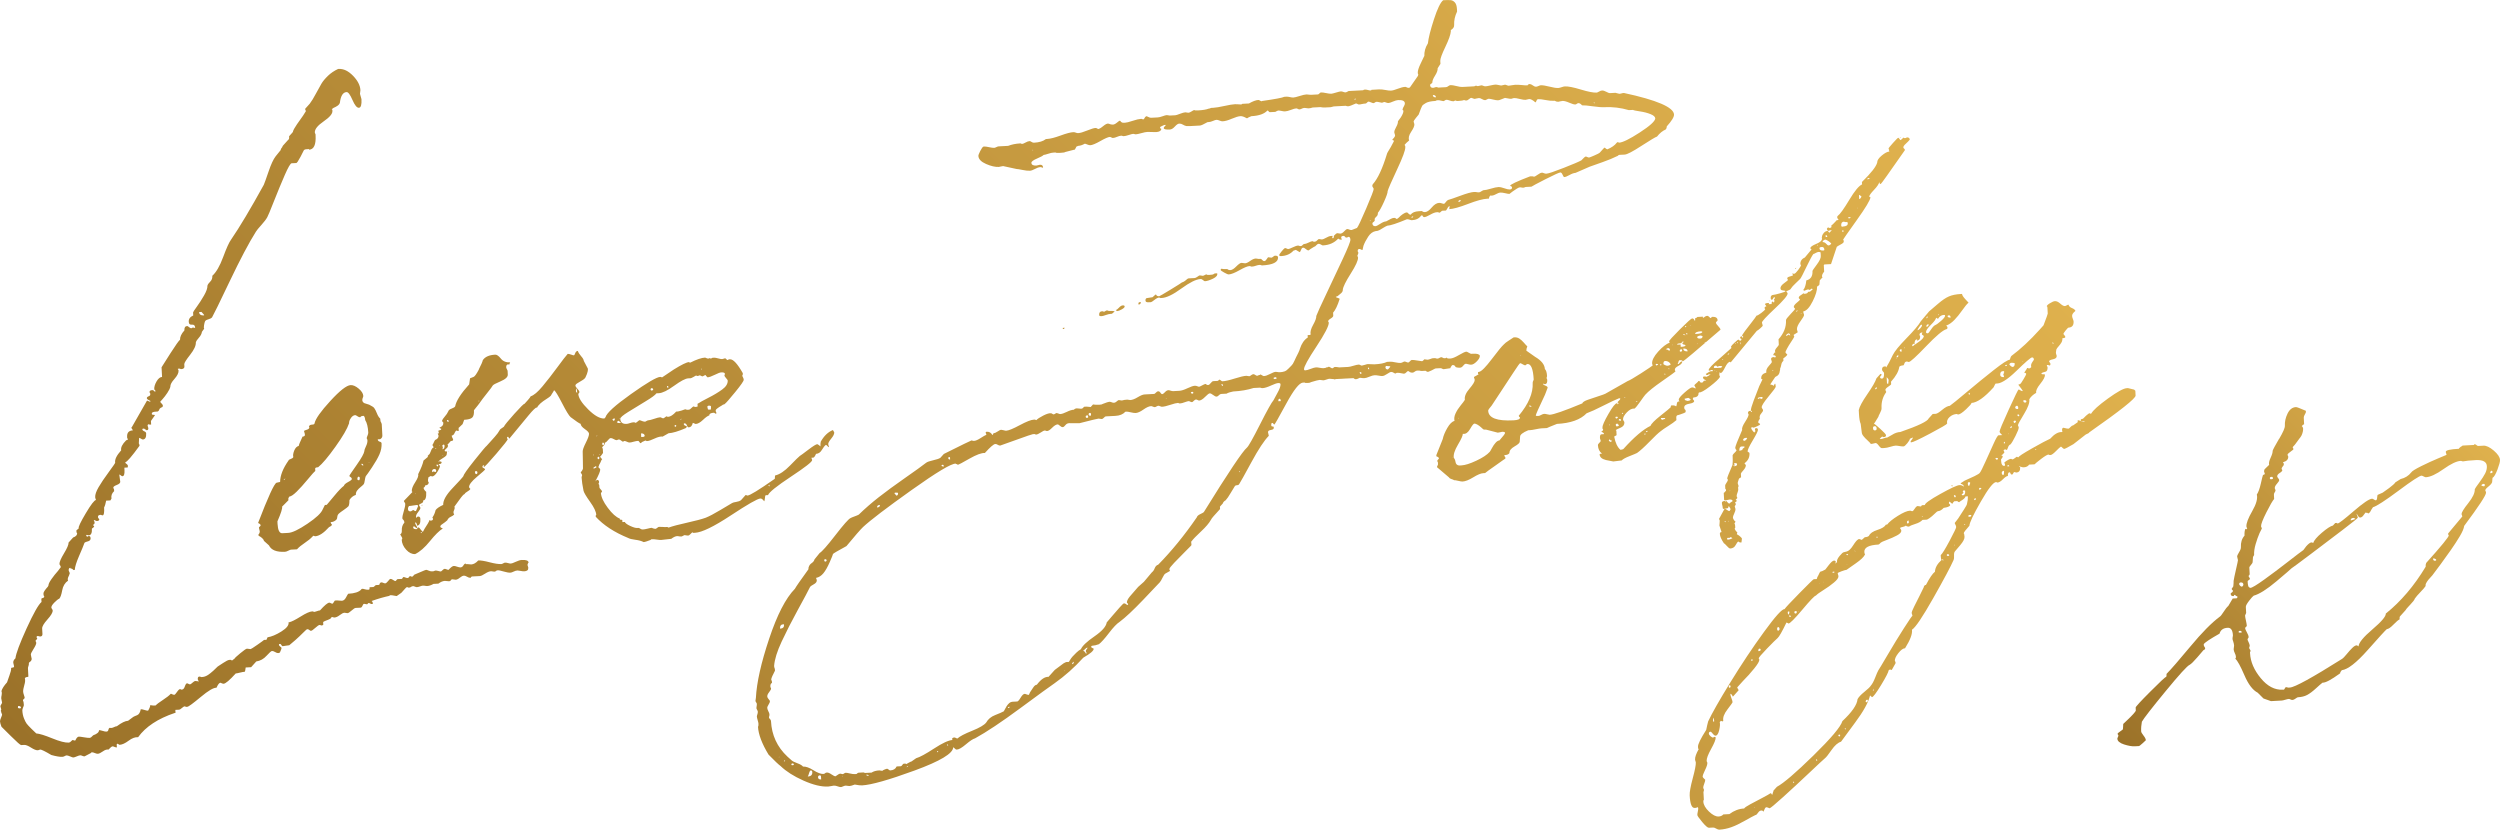 <svg xmlns="http://www.w3.org/2000/svg" xmlns:xlink="http://www.w3.org/1999/xlink" id="Layer_2" viewBox="0 0 925.01 306.97"><defs><style>      .cls-1 {        fill: url(#New_Gradient_Swatch_1-2);      }      .cls-2 {        fill: url(#New_Gradient_Swatch_1);      }    </style><linearGradient id="New_Gradient_Swatch_1" data-name="New Gradient Swatch 1" x1="783.77" y1="274.22" x2="907.02" y2="150.98" gradientUnits="userSpaceOnUse"><stop offset="0" stop-color="#9b7229"></stop><stop offset="1" stop-color="#dfb14d"></stop></linearGradient><linearGradient id="New_Gradient_Swatch_1-2" data-name="New Gradient Swatch 1" x1="142.13" y1="410.48" x2="603.96" y2="-51.35" xlink:href="#New_Gradient_Swatch_1"></linearGradient></defs><g id="Layer_2-2" data-name="Layer_2"><g id="Layer_1-2"><g><path class="cls-2" d="M793.16,263.47l-.45.02v.23c.15-.16.3-.24.45-.25M883.23,231.9l.21-.23-.24-.43-.43.47.46.2h0ZM843.3,212.75c0-.15-.16-.29-.47-.42l-.21.23c.15.14.38.2.68.19M874.03,188.77v-.22c-.16,0-.23.09-.22.23h.22ZM887.72,181.11c0-.15-.23-.21-.68-.19.02.3.17.44.47.43l.21-.23h0ZM901.89,173.88l.21-.23c0-.15-.09-.22-.23-.21-.3.02-.44.1-.43.25,0,.15.16.22.46.2M843.23,162.42c-1.43,2.46-2.22,3.92-2.34,4.37.03.6-.23,1.47-.76,2.61-.54,1.15-.72,2.01-.54,2.6-.14.16-.39.39-.74.71-.36.32-.64.59-.85.83-.21.23-.31.57-.28,1.02,0,.15.09.3.24.43v.23c.03.3-.19.46-.63.48-.13.31-.41,1.4-.83,3.29-.43,1.89-.92,3.22-1.47,3.99.37,1.47-.19,3.52-1.69,6.13-1.51,2.62-2.23,4.52-2.16,5.7,0,.15.09.37.26.66v.22h-.21s-.21.24-.21.24v-.23h-.23c-.27.62-.37,1.45-.31,2.49-.99,1.09-1.43,2.53-1.34,4.32.02.45-.21,1.06-.69,1.83s-.71,1.31-.7,1.6c0,.15.05.37.15.66.09.3.14.52.15.66,0,.15-.23,1.28-.72,3.4s-.78,3.55-.89,4.29c.02.45-.02,1.12-.12,2.02l-.62.93.25.43c.15,0,.23.07.23.21.02.3-.12.53-.41.69s-.43.32-.42.47c.03.6.34.88.94.85h.22l.2-.47.46.2c0,.15.24.29.69.41.02.45-.12.68-.41.69l-1.34.07-1.64,2.77c-.43.32-.99,1.02-1.68,2.1s-1.18,1.7-1.47,1.86c-3.02,2.25-6.63,5.91-10.83,10.97-4.21,5.07-7.16,8.46-8.86,10.19.03.59-.03.97-.17,1.13-.3,0-2.25,1.83-5.86,5.45-3.62,3.62-5.42,5.58-5.4,5.88l.06,1.12c0,.15-.31.58-.94,1.28-.64.7-1.38,1.45-2.23,2.24-.85.79-1.35,1.26-1.49,1.42.01.3,0,.67-.05,1.12-.05.45-.07.75-.07.89l-1.93,1.45c0,.15.01.29.02.44l.23.21c.02.3-.04.56-.18.79s-.2.42-.19.57c.05.89.87,1.59,2.46,2.11,1.59.51,2.91.74,3.95.69l1.56-.08c.15,0,.58-.33,1.29-.97.72-.63,1.14-1.03,1.28-1.19-.02-.44-.31-1.03-.87-1.74-.56-.72-.85-1.23-.86-1.52-.06-1.19.03-2.39.26-3.59.68-1.23,3.58-4.96,8.7-11.19,5.12-6.23,8.11-9.52,8.99-9.87.58-.33,1.5-1.24,2.77-2.71,1.26-1.49,2.04-2.38,2.32-2.7.44-.17.65-.41.63-.7,0-.15-.09-.33-.25-.54-.16-.22-.24-.4-.25-.55l-.02-.44c.41-.62,2.36-1.92,5.84-3.89.38-1.36,1.38-2.09,3.02-2.17,1.19-.06,1.84.87,1.94,2.81,0,.15-.02.34-.08.56-.06.23-.08.49-.07.79,0,.15.1.47.28.99.17.51.27.99.3,1.44,0,.15-.02.37-.08.67s-.08.53-.08.67c.02.45.16.93.41,1.43.25.51.39.91.4,1.21l.03.45c-.14.15-.21.31-.2.46.78.7,1.89,2.73,3.34,6.09,1.44,3.36,3.08,5.51,4.92,6.46l2.13,2.13,2.74.97h.22l3.79-.21c.3-.02.74-.12,1.33-.3.58-.18,1.03-.27,1.33-.29.15,0,.34.06.57.19s.5.2.79.18c.3-.01.66-.19,1.09-.5.43-.32.72-.48.87-.49,1.34-.07,2.48-.35,3.42-.85s2.02-1.3,3.23-2.41c1.2-1.11,2.03-1.82,2.46-2.14,1.05.09,3.22-1.06,6.53-3.47-.02-.3.19-.68.61-1.15,2.22-.27,5.41-2.75,9.56-7.43,4.15-4.69,6.52-7.28,7.09-7.76.59-.03,1.42-.6,2.48-1.7,1.06-1.09,1.81-1.73,2.25-1.9-.03-.59.02-.97.16-1.13l2.11-2.35c.13-.31.7-.97,1.69-1.99s1.55-1.76,1.67-2.21c.42-.62,1.12-1.44,2.11-2.46s1.62-1.76,1.9-2.22c-.18-.44.16-1.2,1-2.29l1.48-1.65c.84-1.08,1.89-2.48,3.13-4.19,1.25-1.7,2.51-3.45,3.75-5.23,1.25-1.78,2.35-3.48,3.31-5.1.96-1.62,1.49-2.87,1.59-3.77,5.43-7.3,8.12-11.39,8.08-12.28l-.03-.45c-.15,0-.23-.13-.24-.43-.02-.3.37-.76,1.16-1.4.78-.63,1.24-1.18,1.37-1.63l.14-1.58c.58-.33,1.19-1.36,1.85-3.12.65-1.74.97-2.92.93-3.52-.06-1.04-.83-2.19-2.31-3.46-1.49-1.26-2.75-1.87-3.79-1.82l-2.01.11c-.15,0-.34-.09-.58-.31-.23-.21-.43-.31-.58-.31h-.22l-.21.25-4.02.21c-.15,0-.3.09-.43.25l-.43.25c-.43.32-.64.56-.63.7-3.27.17-4.89.55-4.86,1.15,0,.15.05.33.14.55.08.22.13.4.14.55l-3.06,1.28c-2.05.86-4.15,1.82-6.33,2.9-2.18,1.09-3.41,1.86-3.68,2.32-.98,1.25-2.28,2.06-3.9,2.44l-1.95,1.22c-.27.46-1.05,1.17-2.35,2.14-1.29.96-2.09,1.53-2.37,1.69l-1.75.77c-.15,0-.24.35-.28,1.02-.04.67-.21,1.02-.5,1.04-.15,0-.38-.09-.69-.3s-.54-.31-.69-.3c-1.04.06-3.31,1.59-6.81,4.61s-5.47,4.53-5.91,4.56l-.46-.2c-.15,0-.3,0-.45.02l-.85.94c-.88.19-2.25,1.09-4.11,2.67-1.86,1.59-2.91,2.84-3.16,3.75l-.68-.19c-.45.02-1.09.5-1.94,1.44l-1.04,1.39c-.72.49-2.62,1.93-5.7,4.33s-6.02,4.6-8.82,6.62c-2.8,2.01-4.5,3.03-5.1,3.06l-.46-.2c-.31-.13-.49-.87-.56-2.21,0-.15.13-.3.42-.47.29-.16.43-.32.43-.47s-.1-.33-.25-.54c-.16-.22-.25-.4-.25-.55l.21-.23c.14-.15.21-.31.2-.46l-.13-2.45c0-.15.2-.46.62-.93.43-.47.63-.85.61-1.15l.13-1.79.41-.7c-.06-1.19.12-2.54.57-4.06.44-1.51.93-2.88,1.46-4.1l.81-1.61v-.22c-.18-.29-.26-.51-.27-.66-.04-.74.62-2.45,1.97-5.14,1.35-2.68,2.31-4.33,2.87-4.96l-.08-1.56c-.02-.3.08-.6.29-.91s.31-.54.3-.69c0-.15-.06-.3-.14-.44s-.13-.29-.13-.44c-.03-.45.24-.98.81-1.61.56-.62.84-1.08.82-1.38,0-.15-.13-.37-.37-.66-.24-.28-.36-.5-.37-.65-.02-.45.29-.87.94-1.28.65-.4.97-.76.95-1.05l-.25-.44c-.02-.29.12-.6.4-.91s.42-.54.41-.7c0-.15-.02-.3-.02-.45l-.23-.21v-.23c1.31-.36,1.94-1.07,1.89-2.11-.17-.29-.25-.51-.26-.66,0-.15.13-.35.42-.58.28-.24.64-.51,1.07-.84l.65-.48-.02-.45-.25-.43.85-.94c.42-.62.9-1.28,1.46-1.98s.91-1.2,1.04-1.51c.4-.92.58-1.74.54-2.49,0-.15-.09-.37-.26-.66l-.23-.21.42-.47.44-.24-.13-2.46c-.01-.3.12-.68.39-1.14s.41-.77.4-.92l-.02-.45c-2.14-.93-3.36-1.39-3.65-1.37-1.34.07-2.38.87-3.12,2.4s-1.07,3.04-.99,4.53c.04.75-.66,2.35-2.1,4.81M922.03,174.17l.25.43c.01.3-.28.46-.87.49-.03-.59.17-.9.62-.93M918.93,179.03c.3,0,.45.13.47.43,0,.15-.06.3-.2.46-.45.03-.83-.1-1.14-.39.28-.31.57-.48.87-.5M900.24,206.63c.45-.03.82.11,1.14.39v.23c.02.15-.13.23-.43.24-.45.03-.68-.26-.72-.85M916.01,170.24c2.68-.14,4.06.61,4.14,2.24.05.89-.17,1.8-.64,2.72-.47.92-1.2,2.04-2.17,3.36-.98,1.32-1.53,2.13-1.66,2.44.07,1.34-.74,3.06-2.41,5.16-1.68,2.1-2.5,3.45-2.47,4.05,0,.15.05.3.13.44.08.15.13.3.14.44-.15.15-1.9,2.26-5.26,6.31.03.45.11.66.26.66.03.59-2.78,4.02-8.41,10.28v.23c-.13.15-.18.53-.15,1.12-4.26,7.08-9.17,12.86-14.75,17.33.06,1.04-1.6,2.99-4.95,5.85-3.36,2.86-5.07,4.96-5.15,6.31-.31-.28-.54-.42-.69-.41-.45.03-.99.35-1.63.98-.64.62-1.34,1.41-2.11,2.35-.77.93-1.3,1.48-1.59,1.65-11.12,7-17.57,10.54-19.35,10.64-.15,0-.37.02-.67.04-.31-.13-.61-.19-.91-.18-.14.15-.24.31-.31.46-.07.15-.17.31-.31.46l-.45.02c-2.98.15-5.7-1.27-8.16-4.27-2.47-3-3.79-6.06-3.95-9.19l-.02-.45c.14-.15.21-.31.2-.46,0-.15-.09-.33-.25-.54-.16-.22-.24-.4-.25-.55s.05-.38.19-.68v-.23c-.03-.3-.16-.7-.41-1.21-.25-.51-.38-.84-.39-.99,0-.15.06-.3.2-.46s.21-.31.2-.46c-.02-.44-.24-1.03-.65-1.75-.41-.72-.62-1.23-.64-1.53,0-.15.1-.3.31-.46.22-.16.32-.31.31-.46-.03-.44-.14-1.07-.32-1.88-.19-.81-.3-1.44-.32-1.89l.4-.92-.12-2.23c-.03-.45.38-1.21,1.22-2.3.84-1.08,1.4-1.71,1.69-1.88,2.05-.56,4.84-2.3,8.34-5.25,3.5-2.94,5.38-4.57,5.67-4.88.29-.16,2.62-1.89,7-5.18s8.4-6.33,12.05-9.13c3.65-2.8,5.48-4.27,5.47-4.42,0-.15-.19-.66-.53-1.54.15.15.36.43.61.86.24.43.51.65.81.63.45-.02.88-.34,1.29-.96.42-.62.7-.93.85-.94,0,.15.23.21.68.19v.23c.46-.03.88-.5,1.28-1.41.27-.46.48-.77.62-.93,1.32-.37,4.46-2.4,9.41-6.08,4.95-3.69,7.8-5.56,8.54-5.6.15,0,.42.09.8.3.38.2.65.3.8.29,1.63-.08,3.82-1.09,6.55-3.03,2.73-1.93,4.84-2.94,6.33-3.02.15,0,.3.02.45.09.15.07.31.1.46.09.88-.19,2.44-.35,4.67-.47M870.83,191.62c.15,0,.38.13.69.41-.88.35-1.47.53-1.76.54-.03-.59.32-.91,1.07-.95M829.13,215.5c.59-.03.91.25.94.85-.12.45-.34.69-.63.7-.3,0-.61-.27-.94-.85-.02-.45.19-.68.63-.7M828.72,233.42c.45-.02.68.11.69.41v.22l-.43.03c-.44.02-.67-.04-.68-.19-.02-.3.12-.45.42-.47M840.5,176.43c.3-.02.46.13.47.42.16.29-.05.45-.65.48-.3.02-.45-.12-.47-.42-.01-.3.2-.46.65-.48"></path><path class="cls-1" d="M649.38,298.93c-.15,0-.23-.06-.23-.21.15,0,.23.06.23.21M663.42,289.24c.3-.01.45.05.46.2l-.43.25-.02-.45h-.01ZM671.93,280.97c.3-.01.45.12.47.43l-.45.02-.02-.45h0ZM680.4,271.8c.3-.02.45.05.46.2.02.3-.05.45-.2.46-.3.02-.45-.12-.47-.42l.21-.23h0ZM682.73,269.44c.15,0,.23.13.25.43-.15,0-.3-.06-.46-.2l.21-.23h0ZM633.98,265.51c0,.15.06.37.15.66s.14.51.15.66l-.21.23c-.15,0-.23-.21-.26-.66-.02-.3.04-.6.18-.9M690.46,258.97l.67-.04c.03.59-.17.9-.62.93l-.23-.21.19-.68h-.01ZM693.2,255.7l-.23-.21c0-.15.06-.38.19-.68l.04.89ZM640.07,253.56c.15,0,.23.14.25.43.01.3-.12.46-.43.47-.15,0-.23-.14-.24-.44-.02-.3.12-.45.42-.47M648.29,243.96c.15,0,.23.13.24.43l-.67.04c-.01-.3.13-.46.43-.47M650.99,240.01c.3-.02.45.12.47.42.01.3-.27.46-.87.5-.03-.6.1-.9.4-.92M658.45,232.91l-.42.47c-.3,0-.46-.2-.48-.65-.02-.45.12-.68.41-.7.3,0,.46.27.49.87M662.19,227.57l.47.43c0,.15-.06.23-.21.23-.3,0-.45-.05-.46-.2,0-.15.03-.23.1-.23.08,0,.11-.08.1-.23M665.25,226.07l.23.21h-.22v-.21ZM664.81,226.31c.02.45-.11.68-.41.69-.3.02-.46-.12-.47-.42-.02-.3.12-.46.42-.47.3-.02.45.05.46.2M661.68,226.25c.3,0,.45.05.46.2-.14.15-.2.46-.18.91-.3,0-.46-.2-.48-.65-.02-.3.05-.45.2-.46M673,216.04c.14-.16.21-.16.22,0h-.22ZM674.76,215.5l-.23-.21c.15,0,.23.06.23.21M678.35,211.51c.3-.02.45.05.46.2l-.43.24-.46-.2c.14-.15.29-.24.43-.24M718.61,206.94c.3,0,.45.12.47.43-.3,0-.46-.13-.47-.43M683.36,208.79c.15,0,.15.06,0,.22v-.22ZM720.52,205.05c.45-.02.68.12.69.41,0,.15-.14.23-.43.25-.3.02-.45-.13-.47-.42l.21-.24h0ZM683.16,204.99c.45-.02.67.04.68.19-.15,0-.22.09-.21.24-.3,0-.46-.13-.47-.43M686.47,204.15c-.15-.14-.24-.29-.25-.43.15,0,.23.14.25.43M723.24,201.55v.23h-.21c0-.15.06-.23.21-.23M694.45,198.59v-.23c.14.14.23.36.25.66-.15,0-.31-.06-.46-.2l.21-.23h0ZM727.1,193.97v.22l-.44.02c0-.15.14-.23.44-.24M706.22,192.6l.04.89-.43.25c-.16-.14-.24-.29-.25-.43-.02-.45.19-.68.64-.7M728.93,190.52c.3,0,.45.05.46.2.01.3-.2.46-.65.48-.3,0-.45-.05-.46-.2-.01-.3.2-.46.65-.48M711.52,191.21c-.3,0-.45-.05-.46-.2.3,0,.45.05.46.2M731.07,184.36c.03.44-.12.68-.41.69l-.23-.21c-.01-.3.2-.46.65-.48M728.12,183.62c.04.89-.06,1.79-.31,2.7.01.3-.36,1.03-1.12,2.18-.76,1.16-1.49,2.28-2.17,3.36l-1.26,1.63c0,.15.09.37.26.66.16.29.26.58.27.88.02.3-.79,1.97-2.42,5.05-1.63,3.06-2.73,4.84-3.3,5.32l.04.67c.03.59.12.96.28,1.1-1.57,1.43-2.39,2.88-2.46,4.38-.86.64-1.97,2.27-3.32,4.87-.45.02-.73.33-.85.94-.27.61-.77,1.64-1.52,3.1-.74,1.45-1.42,2.79-2.02,4.02-.61,1.22-.9,1.98-.89,2.28,0,.15.05.33.14.55s.13.4.14.55c-.15,0-1.19,1.51-3.12,4.53-1.93,3.01-3.96,6.32-6.08,9.94-2.13,3.62-3.25,5.5-3.4,5.66-.27.46-.67,1.38-1.2,2.75s-1.07,2.36-1.63,2.99c-.27.46-1.05,1.21-2.34,2.25-1.29,1.04-2.13,1.93-2.54,2.71-.19,2.09-2.06,4.8-5.61,8.12-.63,2.12-4.22,6.37-10.74,12.75s-11.02,10.23-13.49,11.56l-1.27,1.41c0,.15-.05.38-.19.68-.12.6-.25.91-.4.92v-.22c-.18-.29-.33-.43-.48-.43-.43.32-1.44.89-3.04,1.73-1.59.83-3.08,1.62-4.46,2.36s-2.13,1.26-2.27,1.57c-1.93.1-3.76.79-5.48,2.08l-2.23.12c-.42.47-1.01.73-1.75.77-1.04.05-2.23-.56-3.56-1.83s-2.03-2.51-2.09-3.69c-.02-.3.05-.53.19-.68l-.15-2.9c.14-.15.2-.46.18-.9-.16-.29-.25-.51-.26-.66-.02-.3.11-.79.37-1.47.27-.69.39-1.18.37-1.47-.62-.57-.94-.92-.95-1.07-.02-.45.27-1.28.88-2.51s.89-2.13.86-2.73c-.16-.29-.25-.51-.26-.66-.05-.89.51-2.37,1.66-4.45,1.16-2.08,1.72-3.48,1.68-4.23l-.23-.21c-.15,0-.3.02-.45.03l-.21.23c-.3.01-.64-.16-1.03-.51s-.59-.68-.61-.97c-.02-.44.19-.68.63-.7.15,0,.43.24.82.74s.75.74,1.04.73c.59-.03,1.04-.73,1.35-2.09.3-1.36.36-2.33.18-2.92l.42-.47c.15,0,.31.06.46.2.3-.01.44-.1.43-.24-.21-1.19.31-2.59,1.57-4.22s1.88-2.52,1.87-2.67c-.01-.3-.15-.77-.41-1.43-.26-.66-.4-1.21-.42-1.66.3-.02.62.34.95,1.07l2.11-2.35c0-.15-.09-.33-.25-.55-.16-.21-.24-.4-.25-.54l2.12-2.35c1.42-1.42,2.79-2.94,4.12-4.58s1.98-2.75,1.95-3.35l-.25-.43c-.01-.3,1.01-1.51,3.06-3.63,2.05-2.12,3.37-3.42,3.94-3.9s1.66-2.4,3.28-5.76l.46.2c.15,0,.23.06.23.21.6-.03,2.33-1.77,5.21-5.19,2.88-3.44,4.54-5.16,4.99-5.18.43-.47,1.36-1.16,2.8-2.05s2.74-1.82,3.88-2.78c1.14-.95,1.7-1.73,1.66-2.32,0-.15-.05-.33-.14-.55-.08-.22-.13-.41-.14-.55,0-.15.46-.4,1.41-.74.96-.35,1.58-.53,1.87-.54.43-.32,1.59-1.13,3.45-2.42,1.87-1.3,3.01-2.4,3.4-3.31-.15-.14-.25-.43-.27-.88-.08-1.64,1.66-2.55,5.22-2.74.15,0,.44-.24.86-.71.14-.16.9-.5,2.29-1.02,1.39-.52,2.63-1.07,3.72-1.65s1.62-1.17,1.59-1.76c0-.15-.1-.37-.26-.66l-.23-.21c0-.15.13-.27.43-.36.29-.09.62-.18.99-.27.37-.1.62-.22.77-.38l.23.21c.31.13.6.19.9.18.43-.32,1.23-.66,2.41-1.02,1.17-.36,2.04-.85,2.61-1.48l1.56-.08c.15,0,.51-.22,1.09-.62.57-.4,1.18-.92,1.82-1.55s1.03-.95,1.18-.96c.74-.04,1.47-.45,2.17-1.23.15,0,.44-.06.89-.16.44-.1.81-.23,1.1-.39.29-.17.43-.32.43-.47s-.17-.37-.48-.65c-.02-.3.04-.53.19-.68.62.56,1.01.84,1.16.83,0-.15.06-.3.2-.46s.28-.31.42-.47l1.12-.06c.31.28.54.42.7.41.14-.15.54-.44,1.19-.84.65-.41,1.04-.84,1.16-1.29l.89-.05v-.02ZM722.95,183.22c.45-.02.68.11.69.41,0,.15-.03.23-.1.23-.08,0-.11.08-.1.23-.31-.13-.47-.42-.49-.87M727.12,181.66c.06,1.04-.22,1.58-.81,1.61-.3,0-.45-.13-.47-.43l.43-.24c.14-.16.21-.31.2-.46l-.23-.21c-.02-.3.12-.45.42-.47.3,0,.45.05.46.2M732.65,180.48l.46.2c.01.3-.28.46-.87.49-.03-.44.11-.68.41-.69M722.56,179.89c0-.15-.16-.29-.47-.43l.02.45.45-.02h0ZM728.75,178.45c.15,0,.23.06.23.21s-.12.53-.39,1.14c-.3,0-.46-.28-.49-.87-.03-.45.19-.61.65-.48M741.5,174.2c.05,1.04-.07,1.57-.37,1.59-.15,0-.31-.21-.48-.65-.03-.6.25-.91.85-.94M742.95,172.11c.29-.02.45.12.47.42l-.67.04c-.01-.3.05-.45.2-.46M738.56,169.43c.45-.02.67.04.68.19.01.3-.13.46-.43.47-.15,0-.31-.13-.47-.42,0-.15.06-.23.21-.23M752.94,166.22l.45-.02v.22c-.29.02-.44-.05-.45-.2M741.6,163.45c.15,0,.23.14.25.43l-.21.23c-.15,0-.23-.06-.23-.21s.06-.31.2-.46M743.01,160.47h.23v.21l-.23-.21ZM744.43,157.71c.03.44-.19.68-.63.7-.02-.45.19-.68.63-.7M745.45,155.65c.29-.02.45.05.46.2.01.3-.19.54-.63.7l-.25-.43c-.01-.3.12-.45.43-.47M693.65,157.69c.45-.02.69.27.72.86.02.45-.19.68-.63.7-.45.02-.69-.26-.72-.85-.02-.45.19-.68.63-.71M746.67,153.34c.3,0,.46.13.47.43,0,.15-.07.23-.21.23-.3,0-.46-.12-.47-.43,0-.15.06-.23.21-.23M745.95,150.25c.21-.16.4-.17.55-.03.15.14.24.36.26.66.01.3-.05.45-.2.46-.6.03-.91-.18-.93-.62,0-.15.1-.3.31-.46M748.85,148.08c.59-.03.9.11.92.4.01.3-.13.45-.43.47-.44.02-.68-.19-.7-.64,0-.15.06-.23.21-.23M728.8,145.33l.04.67c-.3.02-.46-.12-.47-.42.14-.15.28-.24.43-.25M693.83,144.03c-.02-.44.19-.68.63-.7.02.45-.19.68-.63.7M698.8,140.64c0,.15-.05.6-.15,1.35-.3.02-.45-.05-.46-.2l-.12-2.23c.47.43.71.78.73,1.08M741.6,137.73c-.15,0-.22.16-.2.46l-.2.46.25.43c0,.15.02.3.02.45-.89.04-1.35-.23-1.38-.82-.05-.89.3-1.36,1.04-1.39.3-.02.45.12.47.42M742.57,134.99c.01.3-.13.46-.43.47l-.23-.21c0-.15.21-.23.66-.26M744.63,135.78c-.15,0-.38-.13-.7-.41-.31-.28-.47-.5-.48-.65.28-.31.5-.47.65-.48.59-.03,1.04.02,1.35.15.04.89-.23,1.35-.82,1.39M748.54,133.56v.23h-.21l.21-.23ZM701.72,132.44v.22h-.21s.21-.22.21-.22ZM702.34,131.29l.03.45c.01.3-.2.46-.65.48-.02-.29.19-.6.62-.93M759.36,126.73c.3-.01.46.13.47.43-.3.01-.45-.12-.47-.43M703.57,129.21l.04.89c-.44.03-.67-.11-.69-.41-.01-.3.2-.46.65-.48M704.65,128.48l.23.21-.21.23-.02-.45h0ZM711.3,122.99c0,.15-.06.3-.2.46v.22c.02.15.17.29.48.43l.23.21c.03.59-.6,1.34-1.9,2.22-1.29.89-2.01,1.41-2.15,1.57-.15,0-.23-.13-.25-.43l.42-.47c.15,0,.23.03.23.1,0,.08.08.11.23.1-.06-1.19.27-1.81,1.02-1.84l-.2.46c.89-.05,1.31-.59,1.25-1.63,0-.15-.05-.22-.12-.22-.08,0-.12-.07-.12-.22-.03-.59.32-.91,1.07-.95M713.6,119.96c.03.59-.25.91-.85.94-.03-.59.25-.91.85-.94M710.07,121.04c.42-.62.7-.93.85-.94l.23.21c.02.3-.19.68-.61,1.15s-.78.71-1.08.73c0-.15.2-.53.61-1.15M721.03,116.66c.45-.02.68.27.71.85-.74.04-1.12-.16-1.15-.61l.43-.24h.01ZM713.22,117.07c.03.45-.12.68-.41.7-.02-.45.12-.68.41-.7M719.69,116.73c.03.44-.46,1.11-1.46,1.97-1,.88-1.71,1.4-2.15,1.57s-.97.72-1.59,1.65c-.62.93-1.01,1.39-1.16,1.4-.45.02-.68-.12-.7-.41-.03-.59.56-1.48,1.76-2.67,1.2-1.18,1.87-2.07,1.99-2.68l.69.41c.54-.92,1.27-1.41,2.16-1.45.3-.02.45.05.46.2M717.45,116.63c-.15,0-.23-.06-.23-.21l.21-.23.02.45h0ZM710.64,118.99c-.82,1.39-2.58,3.45-5.27,6.2s-4.37,4.82-5.04,6.19c-.94,1.99-1.75,3.52-2.44,4.6-.01-.3-.17-.44-.47-.42-.74.04-1.09.43-1.06,1.17.02.3.14.55.38.76.23.21.36.39.36.54.07,1.34-.19,2.02-.78,2.05-.45.02-.68-.19-.71-.63l.21-.23c.28-.31.42-.54.41-.69l-.46-.2-1.48,1.65c-.38,1.21-1.51,3.17-3.38,5.88s-2.92,4.67-3.16,5.87l.07,1.34c.09,1.78.31,3.04.64,3.77l.39,3.11c.02.45.23.92.63,1.42.39.5.91,1.03,1.54,1.6.62.56,1.02.99,1.19,1.28l.45-.03c.15,0,.37-.06.66-.15s.51-.14.66-.15c.3,0,.69.3,1.17.95s.87.96,1.17.94l.89-.04c.59-.03,1.33-.18,2.21-.45s1.55-.42,1.99-.44c.3,0,.74.04,1.35.15.6.12,1.12.16,1.57.14.3-.02.76-.42,1.39-1.19.63-.78.94-1.32.93-1.62l1.09-.5c.02.3-.19.68-.61,1.15-.14.15-.21.31-.2.46,0,.15.08.22.23.21.59-.03,2.92-1.12,6.99-3.27,4.06-2.15,6.16-3.38,6.3-3.69-.2-.88.1-1.68.88-2.4.78-.71,1.69-1.09,2.74-1.15.15.14.31.21.46.2.59-.03,1.57-.68,2.92-1.94,1.35-1.26,2.02-2.04,2-2.34,2.08-.11,4.82-2.04,8.2-5.8.4-.92.67-1.38.82-1.39,1.65.21,4.18-1.34,7.59-4.65,3.4-3.31,5.33-4.98,5.78-5,.44-.03.68.26.71.85l-.62.93c-.42.62-.54,1.22-.35,1.81-.28.31-.57.48-.87.49-.31-.13-.54-.19-.68-.19,0,.15-.16.46-.51.92-.35.46-.52.77-.51.92.45-.02.68.12.7.41,0,.15-.33.8-1.02,1.95-.69,1.16-1.1,1.74-1.25,1.74l-.66.26c1.12,1.43,1.68,2.22,1.69,2.37-.3.02-.6-.08-.91-.29-.31-.21-.54-.31-.69-.3-.15,0-1.36,2.5-3.64,7.46-2.28,4.97-3.4,7.67-3.38,8.12.02.3.34.73.97,1.29l-1.34.07c-.3,0-.92,1.05-1.85,3.12-.94,2.06-1.94,4.27-3.01,6.65-1.07,2.36-1.74,3.7-2.02,4.02-.13.3-.82.75-2.05,1.34-1.24.58-2.44,1.13-3.6,1.64l-1.52.97c0,.15.2.29.58.42s.58.42.6.86c-.47-.42-1.01-.62-1.59-.59-.89.05-3.26,1.14-7.1,3.28s-5.74,3.51-5.71,4.1l-1.12.06c-.13.31-.27.46-.42.47-.15,0-.34-.02-.57-.08s-.42-.09-.56-.08c-.3,0-.66.33-1.07.95-.42.62-.7.93-.85.94h-.23c-.31-.12-.53-.19-.68-.18-1.04.05-2.54.69-4.49,1.91s-3.27,2.3-3.97,3.23l-.45.02c-.41.77-1.46,1.42-3.14,1.96-1.69.54-2.73,1.26-3.13,2.17-.28.31-.79.49-1.54.53l-1.07.95h-.22l-.46-.19c-.3-.14-.53-.12-.67.04-.44.17-1.07.91-1.9,2.22s-1.61,2.06-2.34,2.25l-1.11.28c-.29.02-.83.49-1.6,1.43-.77.93-1.06,1.69-.89,2.28l-.43.25c0,.15-.06.23-.21.23,0-.15.06-.38.19-.68-.16-.29-.39-.43-.7-.41-.45.03-1.09.58-1.93,1.67l-1.26,1.63c-.87.5-1.45.75-1.75.77-.15,0-.32.24-.52.7-.2.46-.43.92-.71,1.38l-.19.68-1.12.06c-.15,0-1.89,1.7-5.21,5.08-3.33,3.38-5.2,5.38-5.61,6-.9-.11-3.44,2.71-7.61,8.45-4.18,5.73-8.32,11.95-12.44,18.66-4.13,6.7-6.85,11.51-8.2,14.41-.25.91-.49,1.96-.73,3.17-2.07,3.24-3.08,5.3-3.03,6.2,0,.15.02.37.04.67l.23.21c-.95,1.69-1.41,2.98-1.36,3.87,0,.15.06.34.14.55.09.22.13.4.14.55.04.89-.33,2.85-1.15,5.88-.81,3.02-1.19,5.13-1.12,6.32.16,3.12.77,4.66,1.81,4.6.15,0,.37-.02.67-.03l.21-.23c.3-.02.45.12.47.42.01.3-.04.71-.16,1.24s-.18.94-.16,1.24c.01.29.62,1.16,1.81,2.59,1.2,1.43,2.01,2.13,2.46,2.11l1.56-.08c.3-.02.67.11,1.14.39.46.27.84.4,1.14.39,1.49-.08,2.97-.38,4.43-.9,1.47-.52,3.14-1.32,5.02-2.39,1.89-1.07,3.19-1.77,3.92-2.11.3-.02.62-.3.96-.83.35-.54.74-.82,1.19-.85.45-.02.68.11.7.41.15,0,.32-.28.51-.81.2-.54.45-.81.74-.82.15,0,.53.12,1.14.39.3-.02,1.97-1.41,5.04-4.18,3.06-2.77,6.26-5.73,9.6-8.89,3.34-3.16,5.3-4.98,5.87-5.45.43-.32,1.24-1.33,2.41-3.03,1.18-1.7,2.36-2.74,3.53-3.09.42-.62,2.16-2.98,5.22-7.09,3.07-4.12,4.91-7.46,5.51-10.02l.71.63c.44-.03,1.56-1.5,3.35-4.43,1.78-2.93,2.73-4.77,2.84-5.52.14-.16.32-.24.54-.25s.41.05.57.19l1.43-2.54-.02-.45-.25-.43c-.04-.74.39-1.7,1.31-2.86.91-1.16,1.73-1.77,2.48-1.81,1.93-3.09,2.78-5.37,2.55-6.85,1.3-.81,3.93-4.72,7.89-11.71,3.96-7,6.47-11.71,7.54-14.15.13-.31.18-.83.14-1.57-.04-.75.08-1.28.36-1.59.14-.16.77-.9,1.9-2.23,1.12-1.33,1.66-2.36,1.62-3.1-.04-.75-.14-1.19-.29-1.33-.02-.3.68-1.23,2.09-2.79.08-1.2,1.49-4.18,4.23-8.94,2.73-4.77,4.62-7.18,5.66-7.23l.46.2c.59-.03,1.28-.44,2.06-1.23.77-.79,1.39-1.19,1.84-1.22-.05-.89.15-1.35.6-1.37.15,0,.27.13.36.43.09.29.28.43.58.42.15,0,.29-.16.43-.47.13-.31.27-.46.42-.47l.68.19c1.04-.05,1.53-.68,1.47-1.86,0-.15-.09-.22-.23-.21-.15,0-.23-.07-.23-.21.15,0,.41.05.79.18s.72.19,1.02.17c.89-.05,1.55-.38,1.96-1l2.01-.11c.28-.31,1.1-.99,2.47-2.03,1.36-1.04,2.27-1.57,2.71-1.59.15.14.38.2.68.19.44-.02,1.12-.5,2.05-1.45.92-.94,1.52-1.5,1.82-1.66.15,0,.34.13.58.42.24.28.5.42.81.4.15,0,1.24-.59,3.26-1.74l4.3-3.36c.14-.16.43-.32.87-.49.44-.18.66-.34.65-.48,11.51-8.06,17.24-12.61,17.18-13.65l-.09-1.78-.47-.43-2.27-.55-.44.03c-1.2.06-3.51,1.34-6.96,3.83-3.45,2.5-5.51,4.35-6.19,5.58-.15,0-.3,0-.45.02l-.23-.21-.64.48c-.43.32-.83.68-1.18,1.07-.35.39-.6.59-.75.6-.45.03-.66.19-.65.48.01.3.24.43.69.41l.89-.05c-.14.16-.36.24-.66.26-.15,0-.68-.19-1.59-.59l-.45.02.04.67-1.73,1.21c-.3,0-.62.22-.97.61s-.61.59-.75.6c-.3,0-.9-.11-1.81-.35-.3,0-.48.21-.53.58-.06.38,0,.63.15.77l-.21.24c-1.35-.08-2.8.74-4.34,2.46-1.17.51-3.42,1.71-6.75,3.6s-4.99,2.98-4.97,3.28h-.23c-.15-.13-.31-.2-.46-.19l-.65.48c-.43.32-.72.48-.87.49-.15,0-.31-.06-.46-.2h-.22c-.3.03-.77.24-1.42.65-.65.4-.97.68-.96.83l.24.43v.23c.03.29-.04.45-.19.46-.75.04-1.15-.54-1.21-1.73l-.04-.67c.42-.47.62-.85.61-1.15,0-.15-.09-.22-.23-.21-.15,0-.23-.06-.23-.21l.43-.25c.28-.31.49-.55.63-.7v-.23c-.18-.29-.26-.51-.27-.66.14-.16.28-.24.43-.25.15,0,.3,0,.45-.02l.23.21c.15,0,.32-.32.51-.92.19-.61.5-1,.94-1.17.43-.47,1.04-1.51,1.85-3.12s1.2-2.63,1.18-3.08v-.23c-.18-.29-.27-.5-.27-.66-.02-.3.73-1.68,2.24-4.14s2.16-4.29,1.95-5.47c.54-.92,1.4-1.71,2.56-2.37-.19-.74.31-1.84,1.51-3.33,1.19-1.47,1.76-2.59,1.73-3.33,0-.15-.16-.21-.46-.2-.45.03-.75-.03-.9-.18.13-.3.46-.5.97-.61.52-.1.85-.23.99-.39.28-.31.4-.84.36-1.59l-.23-.21c0-.15-.01-.3-.02-.44.15,0,.3-.02.45-.03l.46.2c.3,0,.43-.24.41-.69l-.25-.43c-.15-.14-.24-.28-.24-.43-.02-.3.45-.54,1.41-.75.96-.19,1.42-.59,1.39-1.19,0-.15-.05-.33-.14-.55s-.14-.48-.15-.77l.16-1.13c.13-.31.41-.69.84-1.16.42-.47.77-.94,1.04-1.4.27-.46.39-.99.36-1.59.74-.04,1.11-.2,1.09-.5,0-.15-.25-.51-.73-1.08,0-.15.27-.57.83-1.28.56-.7.92-1.05,1.06-1.06,1.34-.07,1.97-.85,1.89-2.34,0-.15-.1-.44-.27-.88-.18-.44-.27-.81-.28-1.1-.03-.59.39-1.21,1.24-1.86-.17-.44-.6-.79-1.28-1.05-.69-.26-1.12-.68-1.3-1.27-.15,0-.37.09-.66.26-.29.16-.51.25-.66.26-.45.03-1.02-.28-1.73-.92-.7-.63-1.35-.93-1.95-.9-.45.02-1.07.28-1.86.77-.8.49-1.19.88-1.17,1.18.15,0,.23.14.24.43l.12,2.23c0,.15-.51,1.59-1.56,4.33l-1.48,1.65c-3.52,3.91-7.01,7.16-10.45,9.72-.14.15-.27.46-.4.92l-.2.46c-.75.04-2.7,1.3-5.84,3.77-3.15,2.48-6.48,5.19-9.98,8.13s-5.61,4.66-6.33,5.14c-.75.04-1.69.54-2.83,1.49-1.14.96-1.93,1.44-2.38,1.47l-1.12.06-1.48,1.64c-.39,1.06-3.88,2.74-10.48,5.02-1.04.05-2.07.41-3.08,1.06l-1.74.98c-.45.03-.89.12-1.33.3-.44.17-.81.27-1.1.28-.15,0-.23-.03-.23-.1,0-.08-.08-.11-.23-.1.15,0,.33-.13.54-.36.21-.23.39-.36.54-.36.15.14.31.21.46.2.59-.03.88-.27.86-.72-.02-.3-.73-1.08-2.14-2.35-1.41-1.27-2.19-1.9-2.34-1.89.28-.31.59-.78.93-1.39.34-.61.58-1,.72-1.16,0-.15.19-.6.6-1.37.41-.77.6-1.37.58-1.82-.12-2.23.45-4.2,1.7-5.91v-.22c-.18-.29-.27-.51-.27-.66-.02-.3.33-.69,1.05-1.17s1.08-.8,1.07-.95l-.05-.89c1.83-2.03,2.85-3.87,3.07-5.53.28-.31.79-.49,1.54-.53.14-.15.24-.35.31-.58.06-.23.16-.42.31-.58.14-.15.36-.24.66-.26l.68.19c.59-.03,2.73-1.97,6.41-5.82,3.68-3.84,6.18-5.95,7.5-6.32.29-.02.43-.25.41-.7,0-.15-.17-.36-.48-.64,1.02-.35,2.03-1.04,3.02-2.06s1.97-2.23,2.94-3.62c.97-1.39,1.74-2.32,2.32-2.8l-1.19-1.28c-.79-.85-1.2-1.51-1.22-1.95l-.45.03c-1.78.09-3.26.39-4.42.9-1.17.5-2.54,1.44-4.1,2.79-1.57,1.35-2.64,2.26-3.21,2.74l-3.16,3.75v.03ZM640.33,198.74c.15,0,.38.13.69.41-.58.33-1.17.51-1.76.54l-.23-.21c-.01-.3.05-.45.2-.46l.89-.05c0-.15.06-.23.21-.23M639.34,192.75h.23v.21c-.15,0-.23-.06-.23-.21M638.45,192.8l.02.45-.47-.43.45-.02h0ZM640.32,181.51l-.43.25c0-.15.13-.23.43-.25M642.03,171.36c.45-.02.68.11.69.41.03.45-.34.69-1.08.73l-.46-.2.67-.04c-.01-.3-.1-.52-.26-.66,0-.15.13-.23.43-.25M644.39,165.19c.74-.04,1.12,0,1.13.16,0,.15-.14.31-.43.47s-.43.39-.41.7c-.15,0-.33.05-.55.14-.22.08-.41.13-.55.14-.05-1.04.22-1.58.81-1.61M537.23,169.47c0-.15.06-.15.22,0h-.22ZM646.23,161.97l.24.43c-.15,0-.43.25-.85.72l-.68-.19c-.03-.59.4-.91,1.29-.96M595.71,162.6c.02.3.25.43.69.41.02.3-.2.46-.64.48l-.47-.43c-.02-.3.12-.45.42-.47M608.79,160.35l.02.45c-.3,0-.45-.05-.46-.2.14-.15.28-.23.43-.24M609.63,159.41c.02.3-.2.46-.65.48-.01-.3.2-.46.65-.48M595.65,157.23l-.21.23c-.01-.3.05-.45.2-.46v.22h.01ZM598.09,156.88l.21-.23.7.63c.02.3-.27.46-.87.49l-.23-.21-.04-.67h.23,0ZM614.98,154.65c.74-.04,1.12.02,1.13.16v.23l-.44.02-.43.24c-.44.03-.68-.19-.7-.63l.45-.02h-.01ZM599.11,155.04c.45-.03.68.12.7.41,0,.15-.07.23-.21.23-.15,0-.38-.06-.68-.19,0-.15.06-.3.2-.46M597.95,154.2c.15,0,.3,0,.45-.02l.23.21c0,.15-.14.31-.43.47-.3,0-.45-.12-.47-.43,0-.15.06-.23.21-.23M543.94,158.72c.75-1.31,1.28-1.97,1.58-1.99.3,0,.68.12,1.14.39s.89.59,1.28.94.66.6.82.74c.15.14.53.2,1.12.17l4.31,1.12c.3-.02.59-.07.89-.16.29-.09.51-.14.66-.15.74-.04,1.12.09,1.14.39.01.3-.69,1.23-2.09,2.79-.44.03-.92.31-1.41.86-.5.55-.94,1.2-1.35,1.97s-.68,1.23-.82,1.39c-.99,1.1-2.64,2.19-4.97,3.28-2.33,1.09-4.16,1.67-5.5,1.74l-.89.04c-.75-.11-1.18-.54-1.3-1.28s-.33-1.25-.64-1.53c-.21-1.18.3-2.81,1.53-4.89,1.24-2.08,1.83-3.41,1.8-4.01h.23c.9.09,1.72-.51,2.48-1.82M600.11,152.75c.3-.02.45.05.46.2l-.43.24v-.22l-.02-.22h-.01ZM539.81,154.57v.23h-.21l.21-.23ZM651.93,146.9c.15,0,.23.07.23.21.01.3-.13.45-.43.47-.15,0-.3-.06-.46-.2-.15,0-.3,0-.45.02l-.21.23c-.15,0-.23-.06-.23-.21-.01-.3.5-.47,1.54-.53M605.93,148.42c-.14.16-.29.24-.43.25-.15,0-.23-.06-.23-.21l.67-.04h-.01ZM624.1,147.35c.22-.08.4-.13.55-.14s.46.2.93.62c-.13.31-.57.48-1.32.51l-.46-.2c-.3.02-.46-.2-.48-.65.3,0,.55-.06.77-.15M565.74,150.08c.59-.03.9.1.92.4-.6.03-.9-.1-.92-.4M601.38,147.09c-.3,0-.45-.05-.46-.2.3,0,.45.05.46.2M655.66,137.09l.67-.04c-.15,0-.3.09-.44.25l-.23-.21ZM635.09,137.27l.23.21h-.22v-.21ZM615.91,138.28c.15,0,.3.06.46.2l-.67.04c0-.15.06-.23.21-.23M634.41,137.08h.22l-.21.23v-.23h0ZM617.38,136.41c0-.15.06-.23.21-.23l.02.45c-.15,0-.23-.06-.23-.21M634.99,135.26l.47.43.66-.26.45-.02c.3,0,.52.05.68.19l-.43.47-.45.02-1.78.09c-.3.02-.45-.05-.46-.2-.02-.45.26-.69.86-.72M614.38,134.77l.46.2c-.14.15-.29.23-.43.24l-.23-.21.21-.23h-.01ZM612.81,134.64c.45-.03.68.11.7.41-.15,0-.3.02-.45.03l-.21.23-.24-.43c0-.15.06-.23.21-.23M637.55,132.89v.22l-.43.02c.14-.15.28-.24.43-.24M616.11,133.57c.89-.04,1.59.37,2.08,1.24-.28.31-.72.49-1.32.52-.15,0-.45-.09-.91-.29-.46-.2-.62-.38-.47-.54-.03-.59.18-.9.62-.93M639.9,130.75l-.42.47h-.23c-.01-.28.2-.45.65-.47M551.88,150.13c.42-.62,1.49-2.24,3.21-4.87,1.73-2.62,3.35-5.1,4.87-7.41,1.51-2.32,2.35-3.48,2.5-3.48s.45.12.91.4c.46.27.77.41.92.4.15,0,.29-.09.43-.25.14-.15.29-.23.43-.24,1.34-.07,2.11,1.83,2.32,5.69,0,.15-.06.34-.19.57-.14.23-.2.5-.18.79.19,3.72-1.54,7.76-5.18,12.13l.24.43c.15,0,.23.06.23.21.03.6-.77.94-2.4,1.02-6.1.32-9.22-.86-9.36-3.54-.01-.29.4-.91,1.24-1.86M622.14,129.23c.15,0,.23.14.25.43.01.3-.2.46-.65.48l-.23-.21c-.03-.45.19-.68.63-.7M622.8,128.97c1.04-.05,1.58.29,1.62,1.04-1.04.05-1.58-.29-1.62-1.04M617.2,128.81c.45-.02.69.27.72.86l-.45.02-.69-.41-.45.02c.28-.31.57-.48.87-.5M562.53,131.45h.22l-.21.22v-.22h0ZM641.94,127.07h.22v.21s-.21,0-.21,0v-.21ZM643.94,126.74h.22l.04.66c-.15,0-.23-.21-.26-.66M642.81,126.57h.23l.02.43c-.15,0-.23-.13-.25-.43M628.3,127.11l-.44.24c0-.15.14-.23.44-.24M618.92,127.38c0,.15-.06.31-.2.46,0-.15.06-.3.2-.46M631.17,126.51c.02.3-.12.46-.42.47-.02-.29.12-.45.42-.47M622.66,126.29l.23.21h.22l-.43.23-.21.23c.02.3.21.48.59.53.37.06.57.16.58.31.01.3-.58.48-1.76.54l-.05-.89-.89.05c-.3.01-.45-.05-.46-.2.29-.16.81-.27,1.55-.31l.64-.7h0ZM662.37,124.21c-.31-.28-.54-.42-.69-.41l-.21.23c-.29.16-.51.25-.66.26-.01-.3.27-.61.85-.94.45-.02.69.27.72.86M629.94,124.34c.03.59-.25.91-.85.94-.75.04-1.13-.16-1.15-.61.28-.31.72-.49,1.32-.52,0,0,.68.19.68.19ZM623.66,124c-.59.03-.9-.1-.92-.4.3-.01.6.12.92.4M623.85,123.32l.44-.03.03.45c-.3.02-.46-.12-.47-.42M629.4,122.58c.15,0,.3.06.46.2.03.45-.85.72-2.64.81-.03-.59.7-.93,2.18-1.01M623.93,120.63c0,.15-.06.3-.2.46-.15,0-.23-.13-.24-.43l.44-.02h0ZM625.48,120.33h.23l-.21.22v-.22h-.02ZM666.63,115.93c0,.15-.14.23-.43.25.14-.15.28-.24.43-.25M665,114.67l.02.45c-.14.16-.29.24-.43.25,0-.15.13-.38.41-.7M654.99,111.4l-.46-.2v.22s.46-.02.46-.02ZM664.63,99.03c-.14.16-.29.24-.44.25,0,.15.09.22.23.21.14-.15.21-.31.2-.46M674.07,91.38c.59-.03.91.32.95,1.07,0,.15-.14.23-.43.25-.89.04-1.35-.23-1.39-.82-.02-.3.27-.46.87-.49M672.47,90.57l.23.21-.45.03c0-.15.06-.23.21-.23M674.84,88.88l.43-.25c.15,0,.41.09.8.3.38.2.73.45,1.04.73l.47.43c-.27.46-.63.7-1.08.73-.15,0-.43-.2-.81-.63-.4-.43-.82-.63-1.26-.61l-.03-.44.44-.25h0ZM675.86,87.04l.25.43c0,.15-.07.23-.21.23-.3.01-.45-.12-.47-.43,0-.15.14-.23.43-.24M682.03,85.15l.04.67c-.3.02-.46-.12-.47-.42.14-.15.29-.24.44-.25M682.3,82c.15.15.53.2,1.13.17.15,0,.23.14.25.43.04.74-.54,1.15-1.73,1.21-.44.17-.67.04-.7-.41-.04-.89.3-1.36,1.04-1.4M684.68,80.31c.02.3-.12.45-.42.47-.3.01-.45-.05-.46-.2,0-.15.29-.24.88-.27M687.18,76.82l.23.21h-.22v-.21ZM688.76,72.72c-.27.61-.55.93-.85.94l-.08-1.56c.15,0,.46.2.93.62M691.75,65.85c.02.3-.27.46-.87.49-.01-.3.27-.46.87-.49M698.81,55.41c.16.29.25.51.26.66-.75.04-1.69.54-2.83,1.49-1.15.96-1.7,1.81-1.66,2.55-.37,1.51-2.26,3.92-5.66,7.23l.05.89c-1.17.51-2.75,2.42-4.73,5.73-1.99,3.31-3.41,5.29-4.28,5.93-.14.16-.21.31-.2.46,0,.15.09.37.26.66l.23.21c0,.15-.14.23-.43.24-.3.02-.44.1-.43.25-.56.63-1.2,1.26-1.91,1.89.15.14.24.29.24.43-.15,0-.29.09-.43.25s-.29.16-.44.02c-.15,0-.31-.06-.46-.2l-.42.47c.03.59.27.88.71.85.14-.15.51-.25,1.11-.28l-.85.94c-.15,0-.31-.13-.47-.43l-.23-.21c-.6.03-1.1.32-1.52.86-.42.54-.62,1.04-.59,1.48-.14.16-.13.31.02.45.04.74-.67,1.42-2.13,2.01-1.46.6-2.18,1.12-2.16,1.57.02.3.17.44.47.43-.28.31-.74.86-1.37,1.64s-1.02,1.25-1.16,1.4c-1.17.51-1.72,1.36-1.66,2.55l.23.21c.02.3-.33.91-1.02,1.84-.7.93-1.2,1.4-1.49,1.42-.3.01-.53-.05-.68-.19.01.3.1.52.26.66,0,.15-.36.32-1.09.5s-1.09.43-1.08.73c.16.29.25.51.26.66-.14.15-.64.56-1.51,1.2-.86.64-1.28,1.26-1.24,1.86.02.45.33.69.93.74.59.04.9.14.91.29,0,.15-.65.41-1.97.77-1.32.37-2.13.56-2.43.57-.75.04-1.1.43-1.06,1.18.02.44.18.66.48.64.15,0,.29-.16.42-.47.13-.3.27-.46.43-.47.15,0,.23.07.23.21,0,.15-.06.31-.2.46l-.21.24c.15.14.24.29.25.43l-.19.68-.23-.21-.23-.21c-.3.01-.43.32-.4.92l-1.12.06.2-.46-.45.02c-.74.04-1.11.21-1.09.5.15.14.31.36.48.65,0,.15-.14.23-.43.24-.14.16-.21.31-.2.46,0,.15.09.3.25.43-.14.31-.63.78-1.49,1.42s-1.44.97-1.74.98c-.27.46-.86,1.28-1.77,2.44-.91,1.16-1.75,2.25-2.51,3.26-.77,1.01-1.14,1.66-1.13,1.96l.44-.25v.22c.04.45-.03.67-.18.68v-.22l-.26-.43c-.44.02-.66.18-.64.48.01.3.17.44.47.43.02.45-.12.68-.41.69-.15,0-.31-.06-.46-.2l-.23-.21c-.15,0-.62.37-1.39,1.08-.78.71-1.24,1.22-1.38,1.53.02.3.1.44.25.43l-4.27,3.8c-2.86,2.39-4.27,3.88-4.24,4.47,0,.15.16.22.46.2.29-.16.5-.25.66-.26.3,0,.46.13.47.43l-.89.04c-.15,0-.73.34-1.74.99.02.3.25.43.69.41l.21-.23h.23l.67-.05c-.58.48-1.16.81-1.74.99l-.23-.21c-.59.03-.89.12-.88.27.03.45.19.74.5.87.3.13.53.27.69.41l-.67.04c-.15,0-.29.13-.43.36s-.28.35-.43.36c-.59.03-.9-.18-.93-.62l-.45.02c0,.15-.24.43-.74.82-.5.4-.75.67-.74.82l.25.44c.16.29.25.51.26.66-.15,0-.34-.05-.57-.19-.23-.13-.5-.19-.79-.18-.45.02-1.38.67-2.81,1.94s-2.13,2.12-2.1,2.57v.23c.17.29.26.51.27.66,0-.15-.09-.22-.24-.21-.44.03-.69.3-.74.82-.05.53-.14.87-.28,1.02-.32-.28-.77-.41-1.36-.38l-.45.02c-.14.16-.2.39-.19.68-.28.31-1.54,1.35-3.75,3.1-2.22,1.76-3.46,3.02-3.71,3.77-2.76,1.34-6.12,4.2-10.06,8.58-.29.16-.66.26-1.1.28-1.1-.98-1.86-2.59-2.27-4.8,0-.15.13-.27.43-.36.29-.09.44-.21.43-.35l-.08-1.56-.23-.21c.14-.15.72-.45,1.74-.87,1.02-.43,1.51-1.09,1.46-1.98,0-.15-.09-.33-.25-.54-.16-.22-.24-.4-.25-.55-.04-.74.44-1.62,1.43-2.65.99-1.02,1.93-1.48,2.83-1.38.43-.32,1.13-1.18,2.1-2.57.97-1.39,1.59-2.24,1.88-2.56,1.13-1.25,3.21-2.93,6.23-5.02,3.02-2.1,4.67-3.3,4.95-3.62l-.24-.43v-.22c-.04-.45.42-.92,1.37-1.42.94-.5,1.4-1.04,1.37-1.64-.45.03-.88.35-1.29.97l-.45.02c.14-.15.24-.39.3-.69s.15-.53.3-.69l.67-.04c.15,0,.3.06.46.2l.23.21c.3-.02,4.94-3.91,13.93-11.69-.02-.3-.3-.73-.85-1.3s-.83-1-.85-1.3c0-.15.1-.3.31-.46.21-.15.32-.31.31-.46-.05-.89-.74-1.31-2.08-1.24l-.43.47c-.15,0-.34-.13-.58-.42-.24-.28-.51-.42-.81-.41-.3.02-.59.15-.87.38-.29.24-.5.36-.66.37l-.02-.45-2.01.11c-.28.31-.58.48-.87.49l.04.67c0,.15-.06.23-.21.23-.18-.58-.5-.87-.94-.85-.3.02-1.8,1.36-4.49,4.04s-4.03,4.17-4.02,4.46l.25.43c-1.32.52-2.75,1.64-4.3,3.36-1.55,1.73-2.29,3.18-2.23,4.37.02.3.1.52.26.66-.28.31-1.76,1.32-4.42,3.03-2.67,1.7-4.3,2.65-4.89,2.83l-8.25,4.68c-.29.16-1.13.47-2.52.91-1.4.45-2.72.89-3.96,1.33-1.24.44-1.93.88-2.05,1.34-6.57,2.73-10.6,4.14-12.08,4.21-.15,0-.45-.05-.9-.17-.46-.12-.83-.18-1.13-.17-.3.02-.66.15-1.1.39-.43.25-.8.38-1.1.39-.59.03-.89-.03-.9-.18,0-.15.25-.83.79-2.05.53-1.22,1.13-2.52,1.81-3.9.67-1.38,1.07-2.29,1.2-2.75l.59-1.59c-.02-.3-.29-.54-.82-.74-.54-.2-.8-.37-.81-.52v-.23c.14,0,.29.06.45.2h.22c.59-.04.87-.58.81-1.62l-.26-.66.19-.68c-.07-1.34-.34-2.22-.81-2.64-.09-1.64-1.28-3.14-3.6-4.51l-3.25-2.29c-.02-.45.1-.97.36-1.59-.31-.28-.75-.74-1.3-1.39-.56-.64-1.11-1.13-1.64-1.48-.54-.34-1.11-.5-1.7-.47l-.44.02c-.43.32-1.05.73-1.84,1.21-.79.49-1.4.97-1.82,1.44-.71.63-2.19,2.43-4.41,5.38-2.24,2.95-3.79,4.53-4.68,4.72-.3.02-.44.1-.43.25,0,.15.01.3.02.45l.23.21-1.74.99c0,.15.05.33.14.55s.14.4.14.55c.03.6-.62,1.68-1.95,3.24-1.34,1.56-1.9,2.93-1.69,4.11-.28.46-.8,1.16-1.57,2.09-.77.94-1.39,1.9-1.86,2.9s-.61,1.93-.41,2.82c-.88.2-1.77,1.07-2.66,2.6-.89,1.54-1.45,2.91-1.69,4.11l-2.37,5.94.02.44.46.2c.31.14.46.35.48.65l-.42.47c-.14.15-.21.31-.2.46l.24.43c.02.3.03.52.04.67,0,.15-.05.34-.19.57-.13.23-.2.42-.19.57l4.45,3.79c.17.29.47.5.93.62.45.12.76.26.92.4.3-.02.82.07,1.58.25.76.19,1.28.27,1.58.25,1.04-.05,2.36-.57,3.95-1.55s2.83-1.49,3.72-1.54l.67-.04c.57-.48,1.61-1.24,3.13-2.29,1.51-1.05,2.7-1.9,3.56-2.53.58-.33.86-.57.86-.72-.02-.3-.18-.59-.5-.87l.21-.23c.89-.05,1.47-.3,1.75-.77-.04-.89.58-1.71,1.89-2.45s1.94-1.33,1.92-1.78l.13-1.8c-.04-.74.96-1.54,3.01-2.4l.67-.04c.45-.02,1.15-.13,2.11-.33.96-.2,1.66-.31,2.11-.34l2.01-.1c.29-.16,1.53-.68,3.72-1.54,5.06-.26,8.72-1.57,10.98-3.93,1.46-.53,3.5-1.45,6.12-2.79,2.61-1.33,4.58-2.25,5.89-2.77.3-.02.45.05.46.2,0,.15-.17.39-.52.7-.35.32-.53.55-.52.7l.46.2-.43.47c-.01-.3-.1-.44-.24-.43-.6.03-1.65,1.35-3.15,3.97-1.51,2.62-2.24,4.29-2.2,5.03l.02.45.23.21c.01.3-.09.49-.31.58s-.32.2-.32.35l.46.2c.3.14.46.35.48.65l-.89.05c-.45.02-.65.48-.6,1.37,0,.15.05.33.14.55.08.22.13.4.14.55,0,.15-.17.39-.52.7-.36.32-.53.62-.51.92.07,1.34.57,2.36,1.5,3.06-.6.03-.89.12-.88.27.05,1.04.84,1.74,2.35,2.11l2.71.53c.3-.02.81-.08,1.55-.19.74-.12,1.26-.18,1.56-.19.42-.47,1.4-1.01,2.94-1.61,1.53-.6,2.44-.99,2.74-1.15,1.15-.81,2.68-2.19,4.59-4.15,1.91-1.97,3.29-3.27,4.16-3.91.57-.48,1.51-1.12,2.8-1.93,1.3-.81,2.31-1.54,3.02-2.17,0-.15-.02-.45-.05-.89-.02-.45.11-.75.4-.92.15,0,.47-.1.99-.27.51-.18.99-.35,1.43-.52s.66-.33.65-.48l-.04-.67c-.31-.13-.47-.43-.49-.87-.04-.74.57-1.22,1.82-1.43,1.25-.21,1.87-.54,1.85-.99,0-.15-.09-.29-.25-.43s-.24-.29-.25-.43l.2-.46c1.34-.07,1.98-.62,1.93-1.66l.21-.23c.6.12,1.94-.62,4.02-2.23,2.08-1.6,3.32-2.78,3.73-3.55-.32-.43-.35-1.02-.09-1.78l.24.43c.45-.02,1.01-.72,1.68-2.1s1.31-2.08,1.9-2.11c0,.15.08.22.23.21l9.68-11.69c.15,0,.54-.29,1.19-.85.64-.56.96-.91.95-1.06,0-.15-.06-.33-.14-.55-.09-.22-.13-.4-.14-.55-.02-.45,1.56-2.17,4.76-5.17s4.78-4.87,4.74-5.62c0-.15-.09-.29-.25-.43l-.23-.21c0-.15.24-.31.76-.49.51-.17.84-.41.97-.72.27-.46.87-1.12,1.8-1.99.92-.87,1.46-1.38,1.6-1.54.28-.31,1.06-1.81,2.34-4.49,1.28-2.67,2.13-4.25,2.55-4.72.15,0,.51-.18,1.09-.5l.66-.26c.45-.02.75.04.91.18l.07,1.34c.04.75-.46,1.82-1.51,3.21s-1.57,2.17-1.56,2.32c.1,1.93-.66,3.09-2.28,3.48,0,.15-.05.53-.16,1.13-.12.6-.27,1.13-.47,1.59-.2.46-.38.69-.52.7.15.14.24.29.24.43.15,0,.41-.1.77-.27.36-.16.7-.26.99-.27,0,.15.16.22.46.2l.64-.48.46.2c-.57.63-1,.95-1.29.97l-.45.02c-.12.46-.56.7-1.3.74-.15,0-.31-.06-.46-.2-.14.16-.46.4-.97.72-.51.33-.75.64-.74.93,0,.15.09.3.25.43l.23.21c0,.15-.39.54-1.17,1.18-.79.64-1.17,1.18-1.15,1.62l.25.44c.15,0,.23.06.23.21s-.56.81-1.69,1.99-1.69,1.92-1.67,2.21c.13,2.53-.79,4.89-2.76,7.08l.1,2.01c0,.15-.23.5-.73,1.04-.5.55-.73,1.04-.7,1.49l.23.21-.43.25c-.28.31-.42.62-.4.92.59-.03.91.18.93.62-.15,0-.22.09-.21.23-.15,0-.3-.06-.46-.2-.75.04-1.1.28-1.08.73,0,.15.05.33.14.55.08.22.13.41.14.55,0,.15-.38.66-1.15,1.51-.77.86-1.07,1.66-.88,2.4-1.32.37-1.96,1.07-1.9,2.11v.22l.47.2-1.21,2.52c-.66,1.67-1.35,3.46-2.07,5.36-.72,1.9-1.07,3.15-1.04,3.75h.22l.23.2-.21.23c-.15,0-.23-.06-.23-.21s-.09-.22-.23-.21c-.6.03-.88.35-.85.94l.23.21v.22c.04.45-.4,1.36-1.3,2.75-.9,1.39-1.25,2.38-1.07,2.96-1.73,3.97-2.59,6.18-2.56,6.62.02.3.18.58.5.87-.14.31-.38.62-.73.93-.36.31-.6.62-.74.93.08,1.63.07,2.82-.04,3.58-1.33,3.05-1.99,4.72-1.97,5.02l.25.44c.01.29-.15.68-.5,1.14s-.51.85-.5,1.15l.06,1.12.24.21c0,.15.01.3.02.45l-.63.7c-.15,0-.22.08-.21.23l.11,2.01c0,.15.01.3.02.44l.23.21.45-.02c.15,0,.37-.06.66-.15.3-.09.51-.14.66-.15.74-.04,1.13.16,1.15.61-.58.33-1.01.65-1.29.96l-.7-.63-.24-.43-.21.23h-.22l-.23-.2c-.75.04-1.11.28-1.08.73.01.3.06.59.15.89.09.29.15.66.17,1.11l.23.21c.3,0,.63-.07,1-.16s.62-.14.77-.15c-.01-.3.04-.53.19-.68.15,0,.39.35.73,1.08l-.41.7c-.3,0-.6-.12-.92-.4-.31-.28-.62-.41-.92-.4l-.41.7-1.63,2.99.26.66c0,.15-.01.45-.06.9-.06.45-.08.75-.07.9l.8,2.42c-.45.03-.66.26-.63.7.04.89.55,2.06,1.52,3.5.15,0,.5.31,1.06.95.55.64.98.96,1.28.94.89-.05,1.54-.46,1.95-1.22.41-.77.75-1.24,1.04-1.4.16.29.54.42,1.14.39,0-.15.01-.38.08-.67.06-.31.08-.6.06-.9-.63-.72-1.26-1.2-1.86-1.47l.19-.68c-.62-.56-.95-1.07-.97-1.51l.21-.23c-.01-.3-.03-.52-.04-.67-.02-.45-.12-.74-.27-.88l.41-.69-.47-.43c-.32-.43-.49-.8-.5-1.09-.01-.3.15-.79.48-1.48.33-.69.49-1.25.47-1.7l-.27-.88c0-.15.06-.3.2-.46s.21-.31.2-.46c0-.15-.09-.3-.24-.43v-.22l.63-.48c0-.15-.17-.29-.47-.42l.63-.7c0-.15-.1-.37-.26-.66-.02-.3.11-.79.37-1.47.26-.68.31-1.24.14-1.68.14-.16.2-.39.19-.68,0-.15-.05-.3-.13-.44-.08-.15-.13-.29-.14-.44-.01-.3,0-.53.08-.67.06-.15.16-.46.29-.91,0-.15.13-.31.42-.47l.43-.25-.07-1.34c0-.15.31-.58.94-1.28s.93-1.35.9-1.95l-.23-.21c-.16-.14-.24-.29-.25-.43,1.29-.96,1.9-2.19,1.82-3.68,0-.15-.09-.26-.24-.32-.15-.07-.31-.17-.46-.31-.03-.6.61-1.97,1.91-4.13s1.94-3.46,1.92-3.91-.26-.66-.7-.63c-.3,0-.43.25-.41.69l.25.43c-.15,0-.29.17-.42.47-.15,0-.39-.2-.7-.64-.32-.43-.49-.72-.5-.87-.01-.3.12-.45.43-.47,0,.15.15.22.46.2.15,0,.58-.18,1.32-.51.73-.34,1.09-.58,1.08-.73,0-.15-.16-.29-.47-.42l-.23-.21c-.02-.45.18-.9.6-1.37-.19-.74-.04-1.38.46-1.93.49-.55.73-.97.72-1.27,0-.15-.1-.33-.25-.54-.16-.21-.25-.39-.25-.54-.03-.59.83-1.94,2.58-4.05,1.75-2.1,2.63-3.3,2.61-3.6-.04-.74-.13-1.11-.28-1.1-.29.31-.42.62-.4.92,0-.15-.2-.29-.58-.42-.38-.12-.65-.19-.79-.18l1.87-2.78.43-.25c.73-.33,1.14-.95,1.24-1.86.12-.45.18-.82.16-1.12.14-.15.27-.58.39-1.25.11-.67.39-1.17.81-1.5l-.05-.89.65-.48c.43-.32.71-.63.85-.94-.47-.42-.71-.71-.71-.86s.19-.6.6-1.37c.41-.77.92-1.61,1.55-2.54.62-.93,1-1.54,1.13-1.85l-.26-.66,1.52-.97c0-.15-.06-.33-.14-.55-.09-.22-.13-.4-.14-.55-.04-.74.39-1.74,1.3-2.98.9-1.24,1.35-2.01,1.33-2.31,0-.15-.05-.34-.14-.55-.08-.22-.13-.47-.15-.77,1.18-.21,2.35-1.47,3.49-3.76,1.15-2.3,1.69-4.11,1.62-5.45l.43-.24c.14-.15.28-.31.43-.47l.14-1.58,1.05-1.17-.23-.21c-.03-.59.23-1.2.8-1.83l-.13-2.45.21-.23,2.46-.13,2.13-6.38c.14-.15.61-.44,1.41-.86.8-.41,1.19-.77,1.17-1.07,0-.15-.01-.3-.02-.45l-.23-.21c0-.15,1.66-2.55,4.99-7.2,3.34-4.65,5.05-7.5,5.15-8.55l-.46-.2c-.02-.45.57-1.3,1.77-2.55s1.86-2.26,1.97-3.01l.02.45c.16.29.32.43.47.42.15,0,3.13-4.19,8.96-12.55-.02-.3-.1-.48-.25-.54-.15-.07-.23-.17-.24-.32-.15-.14-.13-.36.08-.68.21-.31.45-.58.74-.82.28-.24.57-.51.85-.83s.49-.55.63-.7c-.03-.59-.42-.87-1.16-.84l-.21.23c-.3.02-.52.03-.67.04l-.23-.21-.86.71c0,.15-.06.23-.21.23s-.31-.13-.47-.42c-.17-.29-.32-.43-.47-.43s-.78.64-1.91,1.89c-1.13,1.26-1.69,1.96-1.68,2.1l.25.43h-.2ZM703.27,50.93v-.22l-.44.24.44-.02ZM320.52,286.64c.59-.03.9.1.92.4-.59.03-.9-.1-.92-.4M311.6,287.1h.23v.21l-.23-.21ZM303.53,286.85l.24.43.06,1.12c-.74.04-1.13-.24-1.16-.83-.02-.45.27-.69.86-.72M336.01,283.36c.01.3-.2.46-.65.48l.65-.48ZM300.56,285.67c.05,1.04-.51,1.59-1.7,1.66.14-.16.31-.58.5-1.26.19-.68.43-1.03.73-1.04.31.13.46.35.48.65M293.24,282.47c.3-.02.46.12.47.42,0,.15-.13.23-.43.25-.3.01-.45-.05-.46-.2-.02-.3.12-.46.42-.47M290.49,281.27c.01.3-.12.46-.43.47v-.22l.43-.25ZM346.71,278.33c-.02-.3.12-.46.42-.47.02.29-.12.45-.42.47M288.19,280.05h.22l-.21.22v-.22h-.01ZM350.83,275.88c-.3.01-.46-.13-.47-.43.3-.01.46.12.47.43M372.92,261.97c-.01-.3.2-.46.65-.48.02.3-.2.46-.65.48M393.89,248.12h.22l-.21.23v-.23h-.01ZM397.3,244.81c.03.59-.18.9-.62.93v-.22c.12-.31.33-.54.62-.7M401.42,240.23c.35-.39.68-.6.97-.61,0,.15-.09.34-.31.58-.21.23-.31.43-.31.58s.02.3.03.44l.23.21c.01.3-.05.45-.2.46-.34-.73-.73-1.08-1.17-1.06.15,0,.39-.21.75-.6M289.87,230.98c.15,0,.23.06.23.21.05.89-.45,1.37-1.49,1.42-.05-1.04.36-1.59,1.26-1.63M305.16,206.91c.45-.02.68.11.69.41.02.3-.2.46-.65.48l-.24-.43c0-.15.06-.31.2-.46M444.86,191.98l.23.21h-.23v-.21ZM325.58,186.82c.03.59-.32.91-1.07.95-.03-.6.33-.91,1.07-.95M331.38,182.27c.59-.03.89.03.9.18.03.59-.18.9-.62.93l-.72-.86c0-.15.14-.23.44-.25M458.7,174.25l.03.45c-.15,0-.23-.07-.23-.21,0-.15.06-.23.21-.23M348.74,171.96c.3,0,.46.2.48.65-.45.02-.75-.11-.92-.4l.43-.25h.01ZM351.5,169.13l.04.89c-.44.02-.68-.19-.7-.64,0-.15.21-.23.66-.26M402.14,153.73l.44-.02.04.67c0,.15-.14.23-.43.24-.3.02-.45-.12-.47-.42-.01-.3.12-.46.43-.47M403.21,152.78c.3,0,.46.13.47.43.02.44-.12.68-.41.69l-.47-.42c-.02-.45.11-.68.41-.7M473.4,147.54c.3-.02.46.27.49.87l-.89.04c-.03-.59.1-.9.4-.91M431.56,147.27v.23h-.21l.21-.23ZM441.06,144.98c.3-.02.45.05.46.2.01.3-.05.45-.2.46-.45.02-.68-.11-.7-.41.14-.15.28-.24.43-.24M470.24,142.66c1.32-.59,2.19-.89,2.64-.92.59-.03.9.11.92.4.04.74-.35,1.85-1.17,3.3-.82,1.46-1.3,2.34-1.43,2.65-.7.78-2.37,3.78-5.01,8.99s-4.24,8.05-4.81,8.53c-1.57,1.28-6.9,9.23-15.97,23.88-.14.15-.58.4-1.31.74-.73.34-1.16.73-1.28,1.19-4.57,6.65-9.34,12.49-14.29,17.52-.59.18-1.01.61-1.28,1.3-.26.69-.61,1.19-1.04,1.51l-2.95,3.51-2.14,1.9c-1.27,1.41-2.29,2.58-3.06,3.52-.77.93-1.14,1.7-1.11,2.29.31.28.47.5.48.65l-.21.23c-.15,0-.34-.09-.58-.31s-.5-.31-.8-.29c-.15,0-.68.52-1.6,1.54s-1.86,2.11-2.85,3.28-1.62,1.91-1.9,2.23c-.22,1.5-1.73,3.22-4.54,5.16-2.81,1.93-4.48,3.51-5.01,4.74-.58.33-1.15.77-1.72,1.32s-1.03,1.02-1.38,1.41-.66.82-.94,1.28l-.41.7-.45.02-.44.02c-.15,0-.52.18-1.09.5l-3.23,2.41-2.33,2.58c-1.35-.08-2.79.89-4.32,2.91-.44.03-.88.35-1.29.97-.42.62-.83,1.24-1.24,1.86l-.4.92c-.3.01-.6-.05-.9-.18-.31-.14-.54-.19-.68-.19-.44.03-.94.5-1.49,1.42-.55.93-.97,1.39-1.27,1.41l-1.78.09c-.75.04-1.46.6-2.15,1.68l-1.02,1.85c-.58.33-1.64.79-3.17,1.39-1.54.6-2.64,1.51-3.33,2.75-.7.93-2.44,1.95-5.21,3.07-2.77,1.11-4.59,2.06-5.44,2.86-.15,0-.34-.06-.57-.19-.23-.14-.42-.2-.57-.19-.59.03-.88.27-.85.71l.23.21c-1.49.08-3.78,1.13-6.88,3.16-3.1,2.02-5.31,3.22-6.64,3.59l-1.73,1.21c-.15,0-.51.17-1.09.5l-.87.49-.23-.21c-.29.01-.52.03-.67.04-.15,0-.33.16-.53.47-.21.31-.39.47-.54.47l-1.56.08c-.4.92-1.19,1.4-2.38,1.47-.15,0-.34-.09-.58-.31s-.43-.31-.58-.31-.44.1-.88.27c-.44.17-.73.34-.87.5-.15,0-.34-.02-.56-.08-.23-.07-.42-.09-.57-.08-1.19.06-2.14.34-2.86.82l-2.45.13-.46-.2-1.78.09c-.3.01-.59.18-.87.49l-.67.04c-.45.02-1.04-.06-1.8-.24-.75-.19-1.28-.27-1.58-.25-.15,0-.33.09-.54.25-.22.15-.39.24-.54.25l-.9-.18c-.3.01-.88.34-1.74.98-.3.02-.79-.22-1.49-.7-.7-.49-1.27-.72-1.71-.69-.3.01-.51.1-.66.26-.14.15-.36.24-.66.26-.89.05-2.11-.41-3.65-1.37-1.54-.97-2.83-1.42-3.87-1.36-.32-.43-1.01-.84-2.08-1.23-1.06-.39-1.75-.73-2.06-1.01l-1.65-1.48c-3.76-3.53-5.78-7.9-6.05-13.11-.02-.3-.14-.55-.38-.76-.23-.21-.36-.39-.36-.54s.05-.45.18-.9l-.03-.45c0-.15-.14-.48-.39-.99-.25-.51-.39-.91-.4-1.21-.02-.3.15-.72.49-1.26.35-.54.51-.96.5-1.25,0-.15-.17-.4-.49-.76-.32-.36-.49-.69-.5-.98-.02-.45.21-.98.7-1.6.49-.62.73-1.08.71-1.38-.16-.29-.25-.51-.26-.66-.04-.74.16-1.2.6-1.37l-.02-.45c0-.15-.05-.3-.13-.44-.08-.15-.13-.3-.14-.44.12-.6.58-1.67,1.4-3.21l-.03-.44c0-.15-.05-.33-.14-.55-.08-.22-.14-.48-.15-.77.18-2.4,1.1-5.39,2.78-8.98,1.68-3.6,3.67-7.5,5.98-11.72,2.32-4.22,3.81-7.02,4.48-8.4.14-.31.6-.67,1.4-1.08.8-.42,1.18-.92,1.15-1.51,0-.15-.05-.3-.14-.44-.08-.15-.12-.3-.13-.44,1.04-.2,1.94-.77,2.71-1.71.77-.93,1.56-2.32,2.36-4.15.8-1.83,1.2-2.82,1.19-2.97,0-.15,1.66-1.13,4.99-2.94,3.09-3.74,5.13-6.08,6.12-7.03,2.71-2.53,8.69-7.09,17.96-13.69s14.73-9.86,16.37-9.8c0,.15.16.21.46.2,0,.15.16.21.46.2.15,0,1.53-.75,4.14-2.23,2.6-1.48,4.51-2.17,5.7-2.09,1.97-2.19,3.26-3.3,3.85-3.33.3-.02.6.08.91.29.31.2.61.3.91.29l10.33-3.68,1.76-.54c.15,0,.37-.02.67-.04l.46.2c.45-.02,1.03-.27,1.75-.76.72-.48,1.23-.74,1.53-.75.15,0,.37.06.68.19h.22c.45-.04,1.06-.44,1.84-1.23.78-.78,1.47-1.2,2.06-1.23.15,0,.42.17.81.52.39.35.73.52,1.03.5s.62-.26.97-.72.82-.72,1.41-.75c.3,0,.89,0,1.79.02.89.03,1.57.03,2.01,0,4.42-1.13,6.77-1.7,7.07-1.71.15,0,.34.02.56.08.23.06.42.09.56.08.3,0,.59-.18.87-.49.28-.31.5-.47.65-.48l.67-.04,2.9-.15c1.63-.08,2.87-.6,3.72-1.54l.45-.03c.3,0,.82.07,1.58.26.75.18,1.35.26,1.8.24.74-.04,1.69-.46,2.84-1.27s2.09-1.23,2.84-1.27c.15,0,.38.06.68.19.31.13.53.19.68.19s.37-.09.66-.26c.29-.16.5-.25.66-.26.15,0,.37.06.68.19.31.14.53.19.68.19.74-.04,1.78-.28,3.09-.72,1.32-.44,2.28-.68,2.87-.71l.46.2.45-.03c.3,0,.81-.15,1.55-.42.73-.26,1.24-.4,1.55-.42l.46.2c.31.14.53.2.68.19.15,0,.36-.17.65-.48.28-.31.57-.48.87-.49.15,0,.34.06.57.19.23.14.42.2.57.19.59-.03,1.32-.48,2.17-1.34s1.42-1.31,1.72-1.32c.3-.02.72.19,1.26.6.54.42.96.62,1.26.61.3-.02.58-.18.87-.5.28-.31.57-.47.87-.49l2.01-.11c.14-.15.54-.32,1.2-.51.66-.18,1.06-.28,1.21-.29,2.82-.15,5.34-.58,7.54-1.29l2.45-.13c.31.13.61.19.9.18.74-.04,1.77-.35,3.08-.95M452.31,142.15l.25.43-.21.23c-.15-.14-.31-.28-.47-.42,0-.15.14-.23.43-.25M472.34,139.99c0,.15-.21.23-.66.26-.3,0-.45-.12-.47-.43.29-.16.51-.25.66-.26.3,0,.45.13.47.43M503.78,138.11l-.21.23c-.3,0-.46-.2-.48-.65.45-.02.68.12.69.41M506.35,135.97c.15,0,.23.21.26.66-.3.02-.46-.12-.47-.42l.21-.23h0ZM512.81,135.4c.15,0,.41.02.78.07.38.06.64.08.79.07v.22l-.62.7-.21.23c-.6.03-.91-.25-.94-.85l.2-.46v.02ZM393.53,121.74c.15,0,.29-.16.42-.47l-.67.04c-.13.31-.05.45.25.43M407.73,115.18c-.74.04-1.09.5-1.04,1.4.02.3.32.43.92.4.3-.01.81-.15,1.55-.42.73-.26,1.32-.4,1.77-.43l.45-.02c.29-.16.64-.48,1.07-.95-.46-.12-1.2-.16-2.24-.11-.16-.14-.39-.2-.68-.19-.15,0-.33.09-.55.25-.21.16-.4.24-.54.25-.16-.14-.39-.2-.68-.19M413.09,114.9c0,.15.08.22.23.21.44-.03,1.03-.24,1.75-.65s1.08-.77,1.06-1.06c-.01-.3-.25-.43-.69-.41-.45.02-.92.31-1.41.85-.5.55-.89.83-1.19.85l.24.21h.01ZM422.09,111.75c-.6.03-.89.19-.87.49l.03.45c.59-.03.88-.34.85-.94M447.29,101.7c-.15,0-.3.02-.45.03l-.46-.2c-.15,0-.37.09-.66.26-.29.16-.51.25-.66.26-.15,0-.34-.02-.57-.08-.23-.06-.42-.09-.56-.08-.15,0-.44.17-.87.49s-.8.49-1.09.5l-1.78.09-.45.03c-.15,0-.4.17-.76.49-.35.32-.68.56-.97.72s-.51.25-.66.26c-.14.16-1.55,1.05-4.22,2.68s-4.09,2.45-4.23,2.46c-.59.03-.98-.17-1.15-.61h-.23l-1.07.97-2.22.34c-.29.17-.43.47-.4.92s.41.65,1.15.61l.89-.04c.15,0,.58-.29,1.3-.85.71-.56,1.3-.85,1.74-.87l.46.2.45-.02c1.78-.09,4.22-1.26,7.31-3.52,3.09-2.25,5.45-3.42,7.08-3.5.3-.02.6.12.92.4.31.28.54.42.7.41.74-.04,1.73-.35,2.97-.94,1.23-.59,1.76-1.25,1.57-1.98l-.45.02c-.15,0-.3.01-.45.02l-.43.25c-.14.15-.74.26-1.77.31M469.32,95.18c-.15,0-.36.24-.63.7-.28.46-.56.7-.86.72-.3.01-.57-.12-.81-.41-.23-.28-.43-.43-.58-.42l-.67.04c-.6-.12-.98-.17-1.12-.16-.6.03-1.29.33-2.08.89-.79.57-1.41.86-1.86.88-.15,0-.38-.01-.67-.08-.31-.06-.53-.08-.68-.08-.45.02-1.09.47-1.94,1.33-.85.87-1.57,1.32-2.17,1.35-.45.02-.83-.1-1.14-.39-1.04.06-1.72.02-2.02-.12-.3.01-.44.17-.43.47,0,.15.43.46,1.28.94.84.48,1.41.71,1.71.7.89-.05,2.21-.57,3.95-1.55,1.74-.99,2.98-1.5,3.72-1.54.15,0,.37.06.68.19l.45-.02c.29-.02.7-.11,1.21-.29.51-.17.92-.27,1.21-.29l.45-.02c.31.13.53.19.68.19,4.02-.21,5.98-1.21,5.88-2.99-.03-.45-.41-.65-1.15-.61-.15,0-.37.13-.65.37-.29.24-.5.36-.65.37-.15,0-.34-.02-.57-.08-.23-.06-.42-.09-.56-.08M506.86,81.58h.23v.21h-.22v-.21ZM522.88,80.07c.02.3-.2.46-.65.48-.01-.3.2-.46.65-.48M540.46,74c.03.45-.27.69-.85.72-.03-.45.26-.69.85-.72M382.01,55.46h.22v.21c-.14,0-.22-.06-.22-.21M589.82,38.31v-.23l-.25-.21c.3,0,.45.05.46.2l-.21.23h0ZM543.54,36.7c.35-.31.61-.48.76-.49.15,0,.37.06.68.19.31.14.53.2.68.19.15,0,.37-.05.66-.15.29-.09.59-.14.89-.16s.68.12,1.14.39.84.4,1.14.39c.15,0,.36-.09.66-.26.29-.16.51-.25.66-.26.3,0,.93.1,1.92.35s1.7.28,2.13.11l1.97-.77c.15,0,.49.05,1.01.17.53.12.94.17,1.24.16.15,0,.33-.05.55-.14.22-.08.4-.13.55-.14.44-.02,1.16.09,2.14.34s1.7.36,2.14.33c.15,0,.37-.05.66-.15.29-.09.51-.14.66-.15.59-.03,1.36.38,2.3,1.22.15,0,.28-.2.42-.58.13-.38.34-.58.64-.59.59-.03,1.5.07,2.7.31s2.18.33,2.93.29l.44-.02c.46.28.92.4,1.36.38.15,0,.37-.05.66-.15.29-.09.58-.14.89-.16.59-.03,1.43.19,2.5.65,1.06.47,1.82.69,2.27.66.15,0,.33-.09.54-.25.22-.15.39-.24.54-.25.45-.02.91.26,1.39.82.74-.04,2.05.08,3.93.35,1.88.27,3.34.39,4.38.33,2.97-.15,5.97.21,9,1.09l1.56-.08c.15.14.99.32,2.49.54s2.82.56,3.97,1.02c1.14.46,1.73.99,1.76,1.59-.09,1.05-2.01,2.79-5.76,5.22s-6.3,3.68-7.63,3.75l-.46-.2c-.15,0-.3.09-.43.25-.7.93-1.85,1.74-3.45,2.42l-.46-.2-.47-.43c-.15,0-.29.09-.43.25l-1.48,1.64c-.14.16-.8.49-1.96,1-1.17.51-1.82.77-1.97.77s-.38-.05-.68-.19l-.46-.2c-.3,0-.87.49-1.71,1.43-.87.49-3.06,1.43-6.56,2.8-3.51,1.38-5.64,2.09-6.38,2.13-.3.02-.6-.04-.91-.18-.31-.13-.53-.19-.68-.19-.45.02-.99.27-1.64.76-.65.48-1.12.73-1.42.74-.16-.14-.61-.19-1.35-.15-4.97,1.9-7.44,3.07-7.42,3.52l.46.2c.15.14.24.29.25.43.02.45-.27.69-.86.72-.44.02-1.12-.13-2.04-.46-.91-.32-1.59-.47-2.04-.45-.74.04-1.7.24-2.87.6-1.18.36-2.13.56-2.88.6l-.87.5c-.14.15-.36.24-.66.26-.3.02-.6,0-.9-.07-.3-.06-.6-.08-.9-.06-1.04.05-2.73.52-5.07,1.39s-3.88,1.39-4.61,1.58c-.29.17-.58.44-.85.83-.28.39-.49.58-.64.59-.15,0-.42-.05-.79-.18-.38-.13-.72-.19-1.02-.17-.89.05-1.79.62-2.71,1.71-.92,1.09-1.74,1.66-2.48,1.7-.45.02-.83-.1-1.14-.39l-1.12.06c-1.49.08-2.51.5-3.06,1.28-.3.01-.57-.12-.81-.41-.24-.28-.43-.43-.58-.42-.45.02-.96.24-1.53.64-.58.41-1.08.84-1.5,1.31l-.65.48c-.15,0-.38-.13-.7-.41l-.67.04c-.3.01-1.17.43-2.62,1.25-.6.03-1.32.33-2.19.9-.86.57-1.45.86-1.74.88-.74.04-1.13-.31-1.17-1.06,0-.15.17-.35.53-.59.35-.24.45-.58.28-1.02.13-.31.38-.62.74-.93.35-.31.52-.77.49-1.37.56-.62,1.32-1.97,2.25-4.03.93-2.06,1.39-3.39,1.36-3.98.25-.91,1.41-3.58,3.49-8.01s3.09-7.17,3.04-8.21c0-.15-.02-.3-.02-.45l-.25-.43.63-.7c.57-.48.93-.8,1.07-.95-.35-.88-.1-1.93.73-3.17.83-1.24,1.23-2.15,1.2-2.75,0-.15-.06-.33-.14-.55-.09-.22-.13-.4-.14-.55,0-.15.27-.57.83-1.28.56-.7.91-1.12,1.05-1.28.65-1.82,1.08-2.89,1.28-3.2s.67-.67,1.4-1.08c.72-.41,1.9-.66,3.54-.75.14-.15.43-.24.88-.27.3-.02.67.04,1.13.16.45.12.75.18.9.18s.33-.09.54-.25c.22-.16.4-.25.55-.25.29-.02.71.07,1.24.27.53.19.94.28,1.24.27h.22c.29-.18.58-.27.88-.28,0,.15.23.21.68.19,1.19-.07,1.93-.18,2.22-.34.15,0,.3.02.45.09s.3.09.45.09c.3-.02.62-.18.98-.5M531.31,36.01c-.75.04-1.13-.24-1.16-.84.74-.04,1.13.24,1.16.84M501.58,36.44c.02.3-.05.45-.2.46-.15,0-.23-.06-.23-.21.14-.15.29-.23.43-.24M526.94,20.8c-.13.31-.57,1.23-1.31,2.75-.74,1.53-1.09,2.67-1.05,3.41.02.45.11.67.26.66-.14.15-.2.31-.2.46-.83,1.24-1.8,2.63-2.91,4.18-.14.16-.29.24-.43.25-.3,0-.56-.04-.79-.18s-.42-.2-.57-.19c-.75.04-1.66.27-2.76.7-1.1.43-1.94.66-2.54.69-.45.02-1.12-.05-2.03-.23-.9-.17-1.66-.25-2.25-.22h-.22l-2.23.13-.45.02c0,.15-.14.23-.43.25-.15,0-.45-.05-.9-.18-.45-.12-.83-.18-1.12-.16-.3.02-.52.11-.66.26l-5.35.28c-.58.33-.95.5-1.09.5-.3,0-.6-.04-.9-.18-.31-.13-.61-.19-.9-.18-.3.02-.89.16-1.77.43s-1.47.41-1.77.43c-.45.02-1.09-.06-1.92-.24-.83-.18-1.47-.26-1.91-.23-.15,0-.33.13-.54.36-.21.23-.39.36-.54.37l-2.45.13c-.3,0-.64,0-1.01-.06-.38-.05-.64-.08-.79-.07-.59.03-1.44.23-2.54.58-1.1.35-1.87.54-2.32.57-.3.02-.71-.04-1.24-.16s-.94-.17-1.24-.16l-.89.05c-.58.33-3.31.85-8.2,1.55-.14.15-.37.13-.67-.08-.31-.21-.54-.31-.69-.3-.89.04-2.07.48-3.51,1.3l-2.46.13c-.14.15-.29.24-.43.24-.15,0-.49,0-1.01-.06-.53-.04-.93-.06-1.23-.04-.89.04-2.22.27-3.99.66s-3.1.61-3.99.66l-.89.05c-.29.16-.58.25-.88.27-.88.35-2.21.56-3.99.66-.74.04-1.2,0-1.35-.15-.15,0-.48.18-.98.5-.5.33-.91.5-1.2.51-.15,0-.34-.02-.56-.08-.23-.06-.42-.09-.56-.08-.45.02-1.11.21-1.99.55-.88.35-1.46.52-1.76.54l-2.01.1c-.15,0-.34-.02-.56-.08-.23-.06-.42-.09-.56-.08-.3.02-.81.15-1.55.42-.74.26-1.32.41-1.77.43l-2.45.13c-.3.02-.64-.08-1.02-.28-.39-.2-.65-.3-.8-.29-.29.16-.5.4-.64.7-.13.31-.27.46-.42.47-.15,0-.38-.05-.68-.19h-.22c-.75.05-1.78.29-3.09.73-1.32.44-2.28.68-2.87.71-.59.04-.97-.02-1.12-.16-.15,0-.31-.13-.47-.42l-.23-.21c-.15,0-.51.25-1.08.73-.58.48-1.08.73-1.53.75s-.98-.1-1.59-.36c-.45-.12-1.11.17-1.97.89-.86.72-1.51,1.08-1.96,1.11l-.23-.21c-.31-.13-.53-.2-.68-.19-.59.03-1.62.35-3.08.94-1.46.6-2.56.92-3.3.96-.3.02-.6-.04-.9-.17-.31-.13-.61-.19-.91-.18-1.04.05-2.62.47-4.74,1.25s-3.78,1.2-4.97,1.27l-.44.03c-1.01.8-2.48,1.25-4.41,1.35-.3.02-.6-.08-.91-.29-.31-.2-.54-.31-.69-.3-.44.02-.96.2-1.54.53-.58.33-1.02.5-1.32.52l-.46-.2h-.23c-1.64.1-3.11.4-4.43.91l-3.57.19c-.15,0-.41.1-.77.27-.37.17-.62.26-.77.27-.45.02-1.09-.06-1.91-.24-.83-.18-1.39-.26-1.69-.24l-.45.02c-.29.16-.67.71-1.15,1.62-.47.92-.7,1.53-.69,1.83.06,1.19,1.01,2.18,2.84,2.98s3.41,1.16,4.76,1.09c.15,0,.37-.05.66-.15.3-.09.59-.14.89-.16l4.98,1.08c.3,0,1.01.1,2.14.34s2.07.34,2.81.3c.45-.02,1.07-.24,1.87-.66.8-.41,1.34-.63,1.64-.64.3-.02.52-.03.67-.04.31.13.31.21.01.22l.67-.04c-.04-.74-.43-1.09-1.17-1.05-.15,0-.37.06-.66.15-.3.09-.52.14-.66.15-1.19.06-1.8-.28-1.84-1.02-.02-.45.66-.97,2.04-1.56,1.39-.59,2.22-1.04,2.5-1.36.3-.02.85-.15,1.66-.42.81-.27,1.43-.41,1.88-.43l.89-.05c0,.15.6.19,1.8.13,1.04-.05,1.63-.16,1.77-.31l3.31-.85h.22l.61-1.16.66-.26c.74-.04,1.55-.31,2.42-.8.15,0,.45.09.91.29s.83.29,1.13.27c.74-.04,1.98-.55,3.72-1.54s2.9-1.49,3.5-1.52c.15,0,.34.06.57.19.23.14.42.2.57.19.45-.02.96-.16,1.54-.42.58-.25,1.1-.39,1.55-.42.15,0,.3.02.45.09.15.07.31.1.45.09.45-.02,1.07-.17,1.88-.43.8-.27,1.35-.41,1.66-.43l.9.18c.45-.02,1.14-.17,2.1-.44.95-.27,1.73-.43,2.32-.46.3,0,.78,0,1.45.04s1.24.05,1.68.03c1.19-.06,1.84-.47,1.95-1.22-.3.02-.46-.2-.48-.65l.43-.25c.44-.17.8-.34,1.09-.5l.45-.03h.22l-.42.46c-.29.31-.42.54-.41.69.02.45.77.63,2.27.55.59-.03,1.21-.4,1.84-1.1.63-.7,1.17-1.07,1.62-1.09.45-.02.9.1,1.36.38.46.27.77.41.91.4.15.14.68.19,1.58.14l3.79-.2c.45-.02,1.39-.44,2.84-1.27l.45-.02c.45-.03.96-.16,1.55-.42.58-.26,1.02-.39,1.32-.41.3,0,.67.08,1.13.28.46.2.83.29,1.13.27.89-.05,2.03-.36,3.41-.96,1.39-.59,2.45-.91,3.2-.95.59-.03,1.35.23,2.28.77h.23c.14-.16.65-.42,1.52-.76,2.82-.15,4.8-.85,5.93-2.1.15,0,.3.09.46.31s.31.32.46.31l2.01-.11c.58-.33.94-.5,1.09-.5.3,0,.71.04,1.24.16s.94.18,1.24.16c.59-.03,1.33-.22,2.21-.56.88-.35,1.54-.53,1.98-.55.15,0,.34.06.57.19.23.14.42.2.57.19.29-.02.59-.11.88-.27s.58-.25.88-.27c.3,0,.6,0,.9.07.3.06.53.08.68.08.59-.03,1.11-.13,1.55-.31l2.9-.15c.45.12,1.12.16,2.02.12l1.78-.09,1.1-.28.45-.03,2.68-.14,1.34-.07c.31.13.6.19.9.18.45-.03,1.39-.37,2.86-1.04.15,0,.34.06.57.19.23.14.42.2.57.19.3,0,.66-.07,1.11-.17.44-.1.89-.16,1.33-.18.15,0,.33-.13.54-.36.21-.23.39-.36.54-.36s.45.09.91.29.76.29.91.29.33-.09.55-.25c.21-.16.39-.25.54-.25.3-.02.67.04,1.13.16.45.12.75.18.9.18s.29-.05.44-.14c.14-.08.29-.12.44-.13.15,0,.37.06.68.19.31.14.61.19.91.18.29,0,.85-.19,1.65-.54.8-.34,1.43-.52,1.87-.54,1.63-.08,2.48.32,2.52,1.21.02.3-.12.67-.39,1.14-.28.46-.41.77-.4.92-.14.15-.13.31.03.44l.23.21c.03.6-.3,1.43-.99,2.51l-1.04,1.4c.03.6-.19,1.32-.67,2.16-.48.85-.71,1.49-.68,1.93,0,.15.05.34.14.55.09.22.14.41.14.55.02.3-.12.6-.4.92-.28.31-.5.55-.63.7l.23.21.46.2-1.22,2.3c-.96,1.55-1.44,2.39-1.43,2.54-1.66,5.45-3.4,9.2-5.23,11.23-.14.16-.2.39-.19.68,0,.15.09.33.25.54.15.22.24.4.25.55.02.45-.9,2.84-2.76,7.19-1.86,4.35-3,6.76-3.42,7.23l-1.97.77c-.3.01-.6-.04-.9-.18s-.53-.19-.68-.19c-.3.01-.69.3-1.18.84-.5.55-.97.84-1.41.86-.15,0-.34-.02-.56-.08-.23-.06-.42-.09-.56-.08-.3.01-.73.34-1.29.96.03.6-.1.9-.4.92l-.23-.21.19-.68-.67.04c-.45.03-1.03.24-1.75.65-.73.41-1.24.62-1.53.64-.15,0-.34-.02-.57-.08-.23-.06-.42-.09-.56-.08-.15,0-.36.17-.65.48-.28.32-.57.48-.87.5l-.45.02c-.15-.14-.31-.21-.46-.2-.3.01-.77.19-1.43.52-.65.33-1.2.51-1.65.53-.15,0-.33.13-.54.37-.21.23-.39.35-.54.36l-.45.02c-.31-.13-.54-.19-.68-.19-.44.02-1.1.24-1.98.66-.87.42-1.46.64-1.75.65l-.46-.2c-.31-.13-.54-.19-.68-.19-.29.16-.72.6-1.28,1.3-.56.7-.84,1.12-.83,1.27.01.3.25.44.69.41,1.93-.1,3.46-.77,4.59-2.03.15,0,.3-.05.44-.14.14-.08.29-.12.44-.13l1.39.82c.15,0,.32-.27.52-.81.19-.53.44-.81.74-.82.3-.02.64.15,1.03.5.39.35.74.52,1.04.5l.64-.48c.29-.16.62-.37.98-.61.35-.24.61-.37.76-.38.56-.62.99-.95,1.29-.97.3-.01.6.08.91.29s.54.31.69.3c2.38-.12,4.27-.97,5.69-2.53l.23.21c.31.14.53.2.68.19l.45-.03c-.5-.87-.3-1.32.6-1.37l.46.2c.16.29.32.43.47.43l.45-.02c.14-.15.28-.24.43-.25.45-.02.69.34.73,1.08.03.6-.89,2.92-2.77,6.97-1.88,4.05-3.89,8.33-6.04,12.84-2.15,4.52-3.42,7.31-3.81,8.37.04.74-.35,1.85-1.17,3.3-.82,1.46-1.13,2.63-.93,3.52,0,.15-.14.23-.43.25-.15,0-.3.01-.45.02h-.22l.04.9c-1.3.82-2.27,2.21-2.91,4.18,0,.15-.19.65-.59,1.49-.41.84-.68,1.38-.81,1.61-.14.23-.37.73-.7,1.49-.33.76-.68,1.3-1.03,1.62-.36.32-.75.71-1.17,1.18-.43.47-.89.79-1.4.97-.51.18-1.07.28-1.66.31-.3,0-.6,0-.9-.07-.31-.06-.53-.08-.68-.08-.44.02-1.14.28-2.08.78-.95.5-1.72.76-2.31.79-.15,0-.38-.09-.69-.3-.31-.2-.54-.31-.69-.3,0,.15-.14.23-.43.24l-.66.26c-.15,0-.38-.09-.69-.3s-.54-.31-.69-.3c-.3.02-.59.15-.87.39-.29.23-.5.36-.65.37-.15,0-.34-.02-.57-.08s-.42-.09-.56-.08c-.89.04-2.33.39-4.31,1.01-1.98.63-3.49.97-4.53,1.02-.15,0-.34-.09-.58-.31s-.43-.31-.58-.31c-.28.31-.5.47-.64.48l-1.56.08c-.3.02-.62.26-.97.72-.35.47-.67.71-.97.72-.3.02-.6-.12-.92-.4-.15,0-.41.1-.77.27-.37.17-.7.34-.98.5-.29.16-.51.25-.66.26-.15,0-.38-.05-.68-.19-.31-.13-.61-.19-.9-.17-.6.03-1.51.34-2.75.93s-2.23.9-2.97.94l-2.23.12c-.3.02-.64-.04-1.01-.17-.38-.13-.65-.19-.79-.18-.45.02-.88.27-1.3.74-.43.47-.78.71-1.08.73-.15,0-.35-.17-.59-.53s-.51-.54-.81-.52c-.3,0-.59.18-.87.49-.28.32-.5.47-.65.48l-.67.04-.45.02-2.45.13c-.6.03-1.43.38-2.52,1.03-1.08.66-2,1-2.74,1.04-.15,0-.34-.02-.57-.08s-.42-.09-.56-.08c-.74.04-1.41.15-2,.33-.15,0-.34-.02-.56-.08-.23-.06-.42-.09-.56-.08-.15,0-.4.17-.76.49-.36.32-.69.49-.98.5-.3.02-.6-.04-.9-.18-.31-.13-.61-.19-.9-.18-.3.02-1.1.28-2.42.8-.15.15-.51.25-1.11.28-1.04.06-1.86.03-2.47-.09l-.85.94c-.15,0-.41,0-.78-.07-.38-.05-.64-.08-.79-.07l-.89.05-.43.47c-.14.15-.36.24-.66.26-.15,0-.42,0-.79-.07-.38-.05-.64-.08-.79-.07-.45.02-.81.19-1.09.5-.75.04-1.63.31-2.64.81-1.02.5-1.83.77-2.42.8-.15,0-.38-.05-.68-.19-.31-.13-.61-.19-.9-.18l-.21.23c-.29.16-.51.25-.66.26-.15,0-.3-.06-.46-.2s-.31-.21-.46-.2c-.61-.12-1.56.16-2.87.82-1.31.67-2.17,1.24-2.59,1.7-.15,0-.3-.06-.46-.2l-.45.02c-1.04.05-2.79.74-5.26,2.06-2.47,1.33-4.14,2.01-5.04,2.05-.15,0-.45-.05-.9-.18-.45-.12-.76-.18-.9-.17-.3,0-.74.23-1.31.62-.58.41-1.08.62-1.53.64l-.2.46-.21.23c-.49-.87-1.18-1.28-2.08-1.23-.3,0-.44.17-.42.47.15.14.24.36.26.66-.44.17-1.16.59-2.17,1.24-1.01.65-1.82.99-2.4,1.02h-.23c-.31-.12-.54-.18-.68-.18-.15,0-3.57,1.68-10.25,5.01l-1.27,1.41c-.43.32-1.31.63-2.64.92-1.32.3-2.21.6-2.63.92-1.43,1.12-4.06,3.01-7.87,5.67s-7.04,5.03-9.7,7.11c-2.65,2.08-5.11,4.22-7.38,6.43-.29.16-.8.38-1.53.64s-1.24.47-1.53.64c-.73.34-2.59,2.45-5.6,6.34-3,3.88-4.94,6.07-5.8,6.57l-1.89,2.34c-.12.45-.33.8-.62,1.04-.28.24-.54.44-.75.6-.22.15-.43.43-.63.81s-.3.8-.27,1.24c-2.92,4.03-4.59,6.43-4.99,7.2-3.4,3.46-6.58,9.63-9.54,18.51-2.97,8.88-4.6,16.16-4.9,21.85l-.16,1.12c0,.15.09.33.25.55.16.21.24.39.25.54.02.3,0,.59-.07.9-.06.3-.08.52-.08.67s.1.37.26.66c.17.29.25.5.26.66.01.3-.04.64-.17,1.02-.12.38-.19.64-.18.79.02.3.12.74.29,1.32.18.58.28,1.03.3,1.33.03.59-.03.97-.17,1.13.15,2.82,1.45,6.26,3.9,10.31,2.21,2.27,3.7,3.68,4.47,4.24,2.05,1.98,4.86,3.77,8.45,5.37,3.59,1.6,6.65,2.34,9.17,2.2.3-.02.67-.08,1.11-.17.44-.1.74-.15.89-.16.45-.03.94.06,1.47.26.53.19.95.29,1.24.27.15,0,.41-.1.77-.26.37-.17.7-.26.99-.28.15,0,.38.02.68.08.31.06.53.08.67.08.45-.02,1.11-.21,1.99-.55,1.2.23,2.11.34,2.7.31,3.42-.18,9.89-2.01,19.4-5.49,9.51-3.48,14.28-6.34,14.31-8.58.15,0,.34.13.58.42.24.28.5.42.8.4.75-.04,1.87-.7,3.37-1.97s2.62-2,3.35-2.19c4.21-2.31,9.79-6.03,16.75-11.17s11.16-8.19,12.61-9.17c3.88-2.74,7.44-5.91,10.69-9.51,2.6-1.48,3.89-2.59,3.85-3.33-.62-.27-.92-.47-.93-.62-.01-.3.12-.46.43-.47.74-.04,1.55-.23,2.43-.57.86-.65,2.09-2.01,3.7-4.11,1.6-2.1,2.91-3.48,3.92-4.12,2.15-1.6,5.07-4.33,8.74-8.17,3.67-3.85,5.73-6,6.15-6.48.28-.31.62-.89,1.03-1.73.4-.84.75-1.35,1.04-1.51l1.74-.99c-.17-.29-.25-.51-.26-.66-.01-.3.58-1.07,1.78-2.33s2.51-2.59,3.93-4.01c1.42-1.42,2.2-2.21,2.34-2.36.14-.16.16-.46.07-.9-.1-.44-.08-.67.08-.67.55-.78,1.72-1.99,3.5-3.65,1.78-1.66,3.01-3.1,3.69-4.33.13-.31.48-.77,1.04-1.4.56-.62,1.06-1.17,1.48-1.64l.85-.94-.05-.89,1.06-1.17c.12-.45.47-.85,1.05-1.17.56-.62,1.16-1.48,1.77-2.55s1.13-1.92,1.55-2.54c.13-.31.42-.47.87-.49.45-.02.74-.19.87-.49.42-.62,1.91-3.31,4.5-8.07,2.58-4.76,4.72-8,6.42-9.73,0-.15-.06-.37-.15-.66-.09-.29-.14-.51-.15-.66-.02-.45.33-.73,1.08-.84.74-.11,1.1-.39,1.07-.84-.01-.29-.1-.44-.24-.43-.3.02-.53-.04-.68-.19l-.02-.45c-.03-.45.11-.68.41-.69.15,0,.31.13.47.42l.23.21c.15,0,1.62-2.58,4.41-7.73,2.79-5.14,4.85-7.75,6.19-7.82l.67-.03c0,.15.38.2,1.13.16.59-.03.96-.12,1.1-.28,1.76-.54,2.86-.82,3.31-.85.15,0,.37.02.67.08s.53.08.68.08c.3-.02.66-.11,1.1-.28s.73-.26.88-.27l.45-.02,1.57.14c0,.15.23.14.67-.04l.45-.02,1.78-.09.67-.04.45-.03.89-.04,2.23-.12c.31.29.62.42.91.4.3-.02.59-.11.88-.27s.51-.25.66-.26c.15,0,.37.02.67.08.3.06.6.08.9.06.45-.02,1.07-.2,1.87-.54s1.43-.52,1.87-.54.97.03,1.57.14c.6.12,1.05.17,1.35.15.45-.02,1.03-.27,1.75-.76.72-.49,1.23-.74,1.52-.75.3,0,.6.08.91.29.31.21.54.31.69.3l.43-.25.45-.02c.3,0,.71.04,1.24.16.53.12.86.18,1.01.17.3-.02.58-.18.87-.5.28-.31.5-.47.65-.48.15,0,.38.13.7.41.3.14.6.19.9.18.3,0,.58-.14.87-.38s.58-.37.88-.38c.59-.03.97,0,1.12.05.15.07.38.09.68.08l1.34-.07c.31.28.62.42.92.4l.66-.26c.44-.17.88-.38,1.31-.63.43-.24.73-.37.88-.38l1.78-.09c.15,0,.34.06.57.19s.42.2.57.19c.3-.02.7-.08,1.22-.18.51-.1.92-.16,1.22-.18l.2-.46c.27-.46.49-.7.64-.7.44-.03.75.11.92.4.16.29.32.43.47.42.45.13.9.18,1.35.15.44-.02.84-.27,1.19-.74.35-.46.67-.7.97-.72.15,0,.45.05.9.18.45.13.83.18,1.12.16.59-.03,1.28-.44,2.06-1.23.77-.78,1.15-1.47,1.12-2.07-.18-.58-1.01-.84-2.5-.76l-.67.04c-.15,0-.45-.12-.92-.4-.46-.27-.77-.41-.92-.4-.44.03-1.35.45-2.73,1.26-1.38.82-2.44,1.25-3.18,1.28-.89.05-1.35-.08-1.36-.37l-.43.24-.45.02c-.15,0-.34-.05-.57-.19s-.42-.2-.57-.19c-.15,0-.37.1-.66.26-.29.17-.51.25-.66.26-.3,0-.6-.04-.9-.18l-.89.04c-.15,0-.44.1-.88.27s-.81.27-1.1.28c-.15,0-.34-.02-.56-.08-.23-.06-.42-.09-.57-.08-.42.47-.71.71-.85.71-.15,0-.71-.07-1.69-.24s-1.69-.25-2.14-.23c-.15,0-.36.17-.65.48-.28.31-.5.47-.64.48-.15,0-.38-.05-.68-.19-.31-.13-.54-.19-.68-.19-.15,0-.37.09-.66.26-.29.16-.58.25-.88.27-.45.02-1.09-.06-1.92-.23-.83-.18-1.47-.26-1.91-.23l-1.12.06c-1.02.5-2.57.81-4.65.91-.3.02-.71,0-1.23-.04-.53-.05-.94-.07-1.24-.05-.15,0-.52.1-1.1.28-.59.18-.96.27-1.1.28-.15,0-.34-.05-.57-.19-.23-.13-.43-.2-.57-.19-.44.02-1.11.17-1.99.44s-1.55.42-1.99.44l-3.12.16c-.15,0-.38,0-.68-.08-.3-.06-.53-.08-.67-.08l-.45.02c-.15,0-.3.09-.43.25l-.43.24c-.15,0-.38-.09-.69-.3s-.54-.31-.69-.3c-.14.16-.43.25-.88.27-.14.16-.51.25-1.1.28-.3,0-.75-.04-1.35-.15-.61-.12-1.05-.17-1.35-.15-.45.03-1.11.21-1.99.55-.88.35-1.54.53-1.98.55-.3,0-.45-.12-.47-.43-.04-.89,1.48-3.69,4.6-8.4,3.11-4.71,4.63-7.66,4.57-8.86l-.25-.43c-.02-.3.3-.65.95-1.05.65-.41.97-.76.95-1.06l-.06-1.12c.85-.94,1.65-2.62,2.42-5.05,0-.15-.24-.28-.7-.41-.45-.12-.68-.26-.69-.41l.66-.26c.43-.32.86-.68,1.29-1.08.43-.39.63-.81.61-1.26.09-1.04,1.07-3.04,2.93-5.97s2.76-4.91,2.71-5.96l-.26-.66.2-.46c.13-.3.19-.53.19-.68l-.24-.43v-.23c-.04-.45.17-.68.62-.7.15,0,.34.06.57.19.23.14.42.2.57.19l.37-1.59c.39-1.06.97-2.18,1.73-3.33.76-1.16,1.65-1.84,2.69-2.05.59-.03,1.11-.17,1.55-.42.43-.24.9-.53,1.41-.85.5-.32.98-.57,1.42-.75,1.19-.06,3.6-.86,7.26-2.39.29-.02.63.04,1.01.17s.64.19.79.19c1.63-.09,2.79-.67,3.49-1.75l.44-.03c.17.44.41.65.7.64.45-.03,1.18-.32,2.19-.9s1.82-.88,2.41-.91l.45-.02c.3.13.53.19.68.19l.85-.72,1.34-.07c.15,0,.36-.28.63-.81.27-.54.55-.81.85-.83,0,.15-.02.34-.08.56-.07.23-.09.42-.08.56,1.48-.08,3.8-.72,6.94-1.93s5.53-1.86,7.17-1.94l.45-.02c.15,0,.22-.16.2-.46.13-.3.27-.53.41-.69.6.12,1.26-.03,1.99-.44s1.31-.63,1.76-.66c.45-.02,1.04.06,1.8.24.75.19,1.28.27,1.58.25.14-.15.5-.43,1.07-.84.58-.4,1.12-.76,1.62-1.09.5-.32.9-.5,1.2-.51.15,0,.34.02.56.08.23.07.42.09.57.08.3-.02.59-.11.88-.27l2.23-.12c.14-.15,1.85-1.06,5.11-2.73,3.27-1.66,5.13-2.51,5.57-2.53.3-.02.57.27.83.85.25.58.45.87.6.86.45-.02,1.11-.28,1.97-.77.87-.49,1.6-.75,2.2-.78l5.25-2.29c1.02-.35,2.64-.92,4.83-1.71,2.2-.78,3.95-1.51,5.26-2.17.15,0,.29-.09.43-.25.14-.15.29-.24.43-.25l2.01-.1c.89-.05,2.96-1.12,6.21-3.24,3.25-2.1,5.16-3.25,5.75-3.43.97-1.24,2.05-2.12,3.22-2.63.14-.15.24-.35.31-.58.06-.23.09-.41.08-.56,1.83-2.03,2.73-3.5,2.68-4.39-.14-2.67-6.32-5.34-18.54-7.97-.3,0-.59.07-.89.16s-.52.14-.66.15c-.15,0-.68-.12-1.59-.37l-2.01.11c-.3.02-.76-.15-1.37-.49-.62-.34-1.15-.5-1.59-.47-.3,0-.66.15-1.09.39-.44.25-.73.38-.88.38-1.19.07-3.15-.31-5.88-1.14s-4.69-1.21-5.88-1.15c-.3.01-.7.11-1.22.29s-.92.27-1.21.29c-.75.04-1.84-.13-3.27-.5-1.44-.37-2.53-.54-3.27-.5-.15,0-.41.1-.77.26-.37.17-.7.26-.99.28-.3,0-.68-.15-1.15-.5-.46-.35-.92-.51-1.37-.49l-.43.25c0,.15-.06.23-.21.23-.45.02-1.16-.01-2.13-.12-.97-.09-1.76-.13-2.35-.1-.3.01-.71.08-1.22.17-.52.11-.93.16-1.22.18-.15,0-.38-.05-.68-.19-.31-.13-.54-.2-.68-.19-.15,0-.37.06-.66.15-.3.09-.52.14-.66.15-.15,0-.49-.04-1.02-.17-.53-.12-.94-.18-1.24-.16-.3.01-.89.12-1.78.31-.89.2-1.47.3-1.77.32-.3.02-.6-.04-.9-.18-.31-.13-.54-.19-.68-.19-.15,0-.37.06-.66.15-.3.09-.52.14-.66.15-.15,0-.38-.05-.68-.19l-.66.26-.67.04-3.79.2c-.45.02-1.16-.09-2.14-.34-.98-.25-1.7-.36-2.14-.34-.3.02-.59.14-.87.38-.29.24-.58.37-.88.38l-2.9.15c-.16-.14-.39-.2-.68-.19-.15,0-.33.06-.55.14-.22.09-.41.13-.55.14-.75.04-1.13-.31-1.17-1.06,0-.15.13-.3.42-.47.29-.16.43-.32.43-.47-.03-.59.3-1.43.99-2.51s1.01-1.99.97-2.74l1.03-1.62-.06-1.12c-.04-.74.58-2.45,1.86-5.13,1.28-2.67,1.96-4.61,2.05-5.81l-.02-.45c.87-.49,1.28-1.11,1.24-1.86-.08-1.63.27-3.29,1.08-4.98l-.04-.89c-.06-1.19-.33-2.03-.81-2.53-.47-.5-1.01-.77-1.61-.81-.6-.04-1.5-.04-2.68.03-1.01.8-2.15,3.17-3.43,7.12-1.28,3.95-2.02,6.89-2.22,8.84-.97,1.54-1.4,3.13-1.32,4.76M155.87,196.83l.23.21-.21.23c-.15,0-.23-.06-.23-.21l.21-.23ZM153.3,194.73c0,.15.39.43,1.16.83,0,.15-.07.23-.21.23-.89.05-1.35-.15-1.37-.6-.02-.3.12-.46.42-.47M156.24,186.75c-.15,0-.21.16-.2.46.15,0,.22-.16.2-.46M152.9,187.03c.59-.1,1.03-.16,1.33-.18.3,0,.45.13.47.43l-.8,1.83c-.15,0-.38-.05-.68-.19l-.23-.21c-.15,0-.33.1-.55.25-.21.16-.39.24-.54.25-.59.03-.91-.25-.94-.85-.02-.45.11-.82.39-1.14.44-.02.96-.08,1.55-.19M284.7,179.34l.04.67-.47-.43.43-.25h0ZM153.56,182.64h.22v.21s-.22-.21-.22-.21ZM220.62,173.08c-.15,0-.3.02-.45.03l-.21.23c-.3,0-.45-.05-.46-.2.14-.15.5-.4,1.08-.73l.04.67h0ZM175.95,174.31c.45-.03.68.12.69.41.02.45-.12.68-.41.7-.3,0-.46-.27-.49-.87l.21-.23h0ZM160.69,173.54c.45-.02.68.19.7.64.02.3-.12.45-.42.47-.16-.14-.39-.2-.68-.19-.15,0-.22.05-.22.12,0,.08-.07.12-.22.12-.04-.74.23-1.13.83-1.16M221.52,169.01c.15,0,.23.07.23.21.03.45-.04.67-.19.68-.3,0-.46-.12-.47-.43-.02-.3.12-.45.42-.47M162.18,172.12l-.2.46c-.3.02-.46-.2-.48-.65.45-.02.67.04.68.19M219.47,168.23h.23v.21h-.22v-.21ZM221.92,168.09v.23c-.14,0-.21-.06-.22-.21h.22v-.02ZM162.11,170.78h.22c0,.14-.06.22-.21.23v-.23h0ZM163.78,168.46l.23.21h-.23v-.21ZM223.04,163.78c.3,0,.45.13.47.43,0,.3-.13.45-.43.47-.15,0-.23-.14-.24-.43-.02-.3.05-.45.2-.46M165.94,167v-.23l-.23.23h.23ZM160.96,165.92l.45-.02c0,.15-.06.23-.21.23l-.23-.21h0ZM162.47,164.72l.23.21h-.22v-.21ZM164.24,164.41l.25.43c.05.89-.23,1.35-.82,1.39.13-.31.2-.53.19-.68,0-.15-.1-.37-.26-.66l.64-.48ZM237.18,160.36c.89-.05,1.35.3,1.39,1.04-.15,0-.3.09-.43.24l-.89.05-.07-1.34h0ZM220.67,161.23l.45-.02-.43.25v-.23h-.02ZM249.99,157.23l.23.21c0,.3-.13.46-.43.47-.15-.14-.24-.28-.24-.43l.43-.25h.01ZM252.1,154.88c.02.3-.12.46-.42.47l.42-.47ZM228.88,155.65l.47.42.46.2c-.29.16-.51.25-.66.26-.45.02-.75-.11-.92-.4l.65-.48ZM229.28,154.73l-.2.46c0-.3.05-.45.2-.46M227.49,154.83c.02.45-.11.75-.4.92l-.47-.42c-.02-.3.27-.46.87-.5M165.56,155.39c.3,0,.46.2.48.65-.45.02-.68-.11-.7-.41l.21-.23h0ZM262.37,150.09c.3-.02.52.05.68.19l.02.45c.03.6-.1.9-.4.92-.16-.14-.31-.21-.46-.2l-.21.23-.28-1.11c-.01-.3.2-.46.65-.48M177.25,148.07l.03.45h-.23l.2-.45ZM240.78,143.84c.14-.15.29-.24.44-.25.15,0,.3.14.47.43,0,.3-.2.46-.65.48-.15,0-.23-.06-.23-.21-.16-.14-.17-.29-.03-.45M246.78,142.86l.45-.02.04.67c-.3.02-.46-.2-.48-.65M213.27,143.72c.17.44.27.96.31,1.55-.3.02-.46-.2-.48-.65-.03-.59.03-.89.18-.9M264.45,138.69c1.16-.58,1.97-.89,2.41-.91.89-.04,1.35.15,1.38.6l-.2.46c.01.3.22.66.62,1.08.39.43.6.72.6.86.06,1.19-.62,2.31-2.06,3.35-1.44,1.05-3.13,2.07-5.1,3.06-1.96,1-3.16,1.66-3.59,1.98l-.43.24.05.89c0,.15-.21.23-.66.26-.15,0-.3.02-.44.02l-.23-.21c-.3,0-.63.22-.98.61-.35.39-.68.59-.97.61l-.67.04c-.31-.13-.54-.19-.68-.19-.88.35-1.76.62-2.64.81l-.67.04c-1.13,1.25-2.13,1.9-3.03,1.95-.15,0-.3-.06-.46-.2-.15,0-.37.13-.65.37-.29.24-.51.36-.66.37-.15,0-.34-.06-.57-.19-.23-.14-.43-.2-.57-.19-.45.02-1.18.21-2.2.56-1.03.35-1.76.54-2.21.56-.15,0-.37.1-.66.26l-.44.24c-.44.03-1.12-.16-2.04-.56-.15,0-.4.17-.76.49s-.61.48-.76.49c-.15,0-.31-.06-.46-.2l-.45.02c-.3.02-.7.12-1.22.29-.51.18-.92.27-1.21.29-1.49.08-2.27-.55-2.34-1.89-.02-.45.94-1.28,2.89-2.5s4.08-2.52,6.39-3.91,3.68-2.39,4.09-3.01l.89-.04c1.34-.07,3.22-.99,5.67-2.76,2.44-1.77,4.18-2.68,5.22-2.74l.45-.02.44-.02c.15,0,.51-.18,1.09-.5l.87-.5.68.19.66-.26c.15,0,.34.06.57.19.23.14.42.2.57.19.58-.33.94-.5,1.09-.5,0,.15.25.43.72.86.59-.03,1.47-.34,2.63-.92M259.43,136.82c-.02-.3.05-.45.2-.46.02.3-.05.45-.2.46M177.22,136.66c-.89,1.69-1.54,2.62-1.98,2.79l-1.32.52-.33,2.25c-3.1,3.44-4.82,6.15-5.17,8.1-.13.31-.57.59-1.3.85-.74.26-1.16.62-1.28,1.07-.27.62-.69,1.23-1.25,1.86s-.91,1.17-1.03,1.62c0,.15.17.37.48.65.04.89-.45,1.51-1.47,1.87l.23.21.46.2c0,.3-.13.46-.43.47l-.66.26.28,1.1c-.31-.28-.46-.27-.45.02l.26.66c.04.74-.38,1.29-1.26,1.63-.14.16-.35.54-.61,1.15-.13.31-.27.54-.41.7l.49.87c-.44.17-.79.64-1.04,1.4-.26.76-.53,1.22-.82,1.38-.14.16-.29.32-.43.47l.23.21-.85.72c-.43.32-.72.56-.86.72-.24,1.2-.89,2.88-1.97,5.02.18.59-.18,1.58-1.08,2.97-.9,1.39-1.32,2.46-1.28,3.2v.22l.25.21c-.15.15-1.2,1.26-3.18,3.3,0,.15.09.33.25.54.16.22.24.4.25.54.03.6-.15,1.5-.53,2.71s-.56,2.12-.53,2.71c0,.15.17.36.48.65.17.29.26.58.27.88-.7.78-1.02,1.77-.96,2.96.04.74-.16,1.2-.6,1.38l.74,1.3c0,.15.02.3.03.45l-.21.23c.07,1.34.62,2.57,1.65,3.71s2.14,1.68,3.33,1.62c1.74-.84,3.56-2.42,5.45-4.76s3.48-3.91,4.79-4.72l-.46-.2c-.31-.14-.46-.28-.47-.43-.02-.3.15-.57.51-.81.36-.24.76-.52,1.19-.85s.72-.56.86-.71c.27-.61.69-1.04,1.27-1.3.58-.26,1.01-.54,1.3-.85-.17-.29-.26-.58-.27-.88,0-.15.09-.45.29-.91s.21-.83.05-1.12c.14-.15.73-.97,1.77-2.44,1.04-1.47,1.71-2.21,2.01-2.23.13-.31.49-.62,1.07-.95s.93-.64,1.07-.95c-.31-.28-.47-.5-.48-.65-.05-.89.93-2.17,2.93-3.84s2.99-2.58,2.99-2.73-.21-.33-.59-.53c-.39-.2-.5-.38-.36-.54-.02-.3.2-.46.65-.48-.14.15-.2.38-.19.68.3,0,1.85-1.66,4.66-4.94s4.21-5.07,4.19-5.36c0-.15-.05-.22-.12-.22-.08,0-.12-.07-.12-.22-.02-.3.12-.45.42-.47l.25.43c0,.15.08.22.23.21l2.31-2.8c1.54-1.87,3.12-3.78,4.73-5.73s2.64-2.94,3.09-2.96v.22c.27-.61.73-1.19,1.37-1.75.64-.55,1.36-1.08,2.16-1.57.79-.49,1.33-.89,1.62-1.2l.41-.69c.42-.62.69-1.08.82-1.39.46.27,1.44,1.86,2.94,4.77,1.49,2.9,2.55,4.64,3.18,5.2,2.02,1.54,3.26,2.36,3.71,2.49.03.6.55,1.24,1.55,1.93,1.01.7,1.52,1.27,1.55,1.71.03.6-.36,1.7-1.17,3.31s-1.2,2.71-1.17,3.3c.04.75.06,1.82.06,3.24s0,2.43.04,3.02c0,.15-.12.45-.4.91l-.42.47c0,.15.09.33.25.55.15.21.24.4.25.54,0,.15-.06.38-.19.68l.03.45c.05,1.04.28,2.59.69,4.66.19.74,1.01,2.11,2.45,4.12,1.45,2.01,2.2,3.61,2.26,4.8l-.21.23c0,.15,0,.3.02.45,2.85,3.13,6.86,5.75,12.04,7.87.46.27,1.33.49,2.61.65,1.27.16,2.29.44,3.06.85.45-.02,1.33-.29,2.64-.81,0-.15.13-.23.43-.24.45-.03,1.04.02,1.79.13s1.28.15,1.58.14c.3-.02.89-.08,1.78-.2s1.55-.19,2-.22c.86-.65,1.59-.98,2.18-1.01.15,0,.37,0,.67.08.3.06.6.08.9.07.15,0,.51-.18,1.09-.5.15,0,.37,0,.67.08.3.06.53.08.68.08.3,0,.62-.22.97-.61s.6-.59.75-.6l.23.21.67-.04c2.53-.13,6.93-2.27,13.2-6.4s9.93-6.23,10.97-6.28c.45-.02.91.32,1.4,1.04.14-.15.23-.54.27-1.13.04-.6.13-.98.27-1.13l.89-.04c.39-1.06,3.21-3.33,8.48-6.82,5.26-3.48,7.88-5.52,7.84-6.12,0-.15-.05-.29-.13-.44-.08-.14-.13-.29-.14-.44l.67-.04c.3-.02.65-.48,1.04-1.4.89-.04,1.61-.53,2.16-1.46.54-.92,1.04-1.54,1.47-1.86.15,0,.35.13.58.42.23.29.43.43.58.42,0-.15-.06-.33-.14-.55-.09-.22-.13-.4-.14-.55-.02-.45.35-1.14,1.12-2.07.77-.93,1.14-1.7,1.11-2.29l-.24-.44-.25-.43c-1.75.69-3.25,2.11-4.48,4.26-.12.45-.17,1.05-.13,1.79-.47-.42-.86-.7-1.16-.83-.45.02-1.57.72-3.36,2.08-1.79,1.36-2.83,2.13-3.12,2.29-.43.32-1.64,1.51-3.62,3.55-1.98,2.04-3.79,3.25-5.4,3.64-.15,0-.21.23-.19.68.03.45-.04.67-.19.68-5.76,4.03-9.08,6.07-9.97,6.11-.15,0-.31-.06-.46-.2h-.23l-1.69,1.89c-.43.32-1.01.54-1.75.65s-1.26.25-1.55.42c-.58.33-2.03,1.19-4.34,2.58-2.32,1.39-4.13,2.34-5.44,2.86-1.47.53-3.75,1.13-6.84,1.82-3.09.68-5.38,1.29-6.84,1.81-.15,0-.3-.06-.46-.2h-.22c-.45.04-.97.03-1.57-.02-.6-.04-1.05-.06-1.35-.04-.15,0-.37.13-.65.37-.29.24-.5.36-.65.37-.15,0-.45-.05-.91-.18l-.46-.2c-.3,0-.81.12-1.55.31-.74.18-1.33.29-1.78.31-.3.02-.6-.08-.91-.29-.31-.21-.54-.31-.69-.3l-.45.03c-.6.03-1.47-.23-2.61-.76-1.15-.54-1.81-1.03-1.98-1.47l-.89.05-.04-.67c0-.15-.16-.22-.46-.2-.3,0-.45-.05-.46-.2v-.22c-1.38-.53-2.87-1.86-4.47-4.02-1.61-2.15-2.44-3.97-2.52-5.46l.21-.23.21-.23c-.02-.3-.18-.58-.5-.87-.31-.28-.48-.57-.49-.87l-.04-.67c0-.15-.09-.29-.25-.43v-.22l.19-.46c-.03-.59-.27-.88-.72-.86l-.43.25c0,.15-.07.23-.21.23,1.22-2.3,1.82-3.75,1.78-4.34,0-.15-.24-.43-.71-.86l.2-.46c0-.15.12-.45.4-.92.27-.46.41-.77.4-.92l.41-.69-.47-.42c-.16-.29-.25-.51-.26-.66h.22l.84-1.17-.08-1.56-.25-.43c0-.15.17-.38.52-.7.35-.31.52-.7.5-1.14.3-.02.66-.29,1.08-.84.42-.54.77-.82,1.08-.84.29-.02.67.12,1.14.39.46.28.84.4,1.14.39.29-.16.51-.25.66-.26.3-.02.6.12.92.4.31.28.54.42.7.41l.43-.25c.3-.02.64.08,1.02.28s.72.3,1.02.28c.3,0,.78-.11,1.44-.3.66-.18,1.22-.29,1.66-.31.15,0,.31.13.47.42s.32.43.47.43.26-.09.32-.24c.07-.15.17-.23.32-.24l1.09-.5c.15,0,.3.06.46.2h.23c.59-.04,1.51-.35,2.75-.94,1.24-.58,2.23-.82,2.98-.72l2.17-1.23c1.48-.08,3.61-.71,6.38-1.9l.43-.47c0-.15-.2-.29-.58-.42s-.58-.34-.59-.64c0-.15.06-.23.21-.23.45-.02.76.22.93.74.17.51.41.76.71.74.74-.04,1.24-.58,1.48-1.64.15,0,.34.06.57.19.23.14.42.2.57.19.74-.04,1.61-.54,2.61-1.48.99-.95,1.78-1.51,2.37-1.69-.03-.59.55-.93,1.74-.99l.69.41.21-.23c0-.15-.1-.37-.26-.66l-.02-.44c0-.15.2-.38.63-.7.43-.32.86-.61,1.3-.85.43-.24.72-.44.86-.6.15.14.37.06.66-.26.43-.32,1.7-1.77,3.8-4.34,2.1-2.57,3.14-4.08,3.12-4.53-.02-.3-.11-.59-.27-.88-.17-.29-.25-.51-.26-.66l.2-.46c0-.15-.01-.3-.02-.45-1.97-3.48-3.55-5.18-4.74-5.12l-.45.02c-.14.16-.29.24-.43.25-.15,0-.31-.1-.46-.31-.16-.21-.31-.32-.46-.31-.15,0-.33.06-.55.14-.22.09-.4.13-.55.14-.3,0-.78-.07-1.47-.26-.68-.19-1.17-.27-1.47-.26-.15,0-.38.02-.67.04l-.43.25c-.44.02-.67-.04-.68-.19-.14.16-.29.24-.43.25-.15,0-.53-.12-1.14-.39-1.34.07-3.17.69-5.49,1.86h-.22l-.23-.2c-.89.04-2.79.97-5.67,2.76l-4.32,2.91c-.31-.13-.54-.19-.68-.19-1.34.07-4.96,2.2-10.85,6.38-5.9,4.19-9.02,7.04-9.4,8.55l-.42.47c-1.64.08-3.64-1.04-6-3.38s-3.58-4.25-3.65-5.74l.21-.23c.14-.15.21-.31.2-.46,0-.3-.26-.69-.73-1.19s-.72-.89-.74-1.19c0-.3.27-.61.85-.94s1.2-.7,1.84-1.11c.65-.4,1.04-.84,1.16-1.29l.4-.92c.26-.76.38-1.28.37-1.59l-.03-.45-1.49-2.83c-.03-.45-.35-1.02-.99-1.74-.63-.71-1.04-1.36-1.22-1.95-.45.03-.77.31-.96.83-.19.54-.37.81-.52.81s-.49-.08-1.02-.28c-.53-.19-.95-.29-1.24-.27-.7.78-2,2.45-3.87,5.01-1.88,2.56-3.7,4.89-5.45,7-1.75,2.1-3.22,3.34-4.39,3.7-.13.31-.48.77-1.04,1.4-.56.62-.99,1.09-1.27,1.41-.16-.14-1.4,1.08-3.72,3.66s-3.62,4.18-3.89,4.79c-1.01.65-1.51,1.05-1.51,1.2-.41.77-1.03,1.62-1.88,2.56s-1.41,1.57-1.69,1.88l-1.27,1.41c-.29.17-1.8,1.96-4.53,5.38-2.73,3.43-4.08,5.36-4.06,5.8-.28.46-1.62,1.95-4.02,4.46-2.4,2.51-3.56,4.59-3.48,6.22-1.46.67-2.39,1.32-2.81,1.93-.24,1.05-.64,1.97-1.2,2.75l.24.43c.03.45-.26.69-.85.72-.15,0-.23-.03-.23-.1s-.08-.11-.23-.1c0,.15-.19.57-.6,1.27-.41.69-.83,1.35-1.24,1.97l-.61,1.15c-.16-.14-.35-.35-.59-.64-.24-.29-.44-.54-.6-.75s-.32-.32-.46-.31l-.43.25c-.02-.3-.15-.63-.39-.99s-.37-.62-.37-.77l.2-.46c.32.43.49.87.51,1.32.89-.05,1.3-.89,1.21-2.52-.03-.6-.35-.88-.94-.85-.29.16-.43.32-.42.47-.15,0-.23-.14-.25-.43-.02-.45.24-1.02.81-1.72.56-.7.83-1.2.81-1.5,0-.15-.09-.33-.25-.54s-.24-.39-.25-.54c0-.15.28-.35.86-.61.58-.25.79-.6.62-1.04.89-.05,1.28-1.11,1.17-3.2-.63-.56-.95-1.07-.97-1.51.43-.32.64-.63.62-.93.15,0,.29-.02.44-.03.58-.18.87-.56.84-1.16-.15,0-.23-.13-.25-.43l-.02-.45.18-.9.87-.49.46.2c.59-.03,1.24-.59,1.93-1.67.69-1.08,1.02-1.84,1-2.29l-.47-.42c0-.15.13-.23.43-.25.3,0,.51-.17.65-.48-.02-.3-.17-.44-.47-.42-.3,0-.45-.05-.46-.2,0-.15.46-.51,1.4-1.08.94-.57,1.4-1.01,1.39-1.3l.16-1.13c-.45.02-.75-.04-.9-.18-.02-.3.19-.6.62-.93.43-.32.64-.7.61-1.15l-.23-.21.21-.23,1.06-1.17c.59-.03.89-.19.87-.49,0-.15-.1-.37-.26-.66-.17-.29-.26-.58-.27-.88.45-.02.8-.34,1.07-.95s.54-.92.85-.94c0,.15.23.21.68.19l-.06-1.12,1.49-1.42.58-1.59c1.49-.08,2.48-.35,2.98-.83.5-.47.71-1.38.64-2.72l1.68-2.1c.97-1.39,2.05-2.82,3.25-4.31,1.19-1.48,1.85-2.37,1.98-2.67.13-.31,1.11-.84,2.94-1.61,1.82-.77,2.71-1.6,2.67-2.49l-.07-1.34c0-.15-.1-.36-.26-.66-.17-.29-.25-.51-.26-.66-.04-.74.23-1.13.83-1.16l.23.21.4-.91c-1.49.08-2.63-.39-3.43-1.39-.8-1-1.5-1.49-2.09-1.46-2.23.12-3.76.79-4.59,2.03-.12.61-.62,1.75-1.5,3.44M132.85,176.34c0,.15.08.22.23.21,0,.15.02.37.04.67l-.2.46c-.45.03-.68-.11-.69-.41-.03-.59.18-.91.62-.93M105.16,177.12l.23.21-.21.23-.23-.21c.15,0,.22-.08.21-.23M105.59,176.88c0,.15-.07.23-.21.23l.21-.23ZM133.73,171.6c.45-.02.68.19.7.63-.45.02-.68-.19-.7-.63M136.6,171v.22h-.21s.21-.22.21-.22ZM129.82,154.69c.48-.7,1.02-1.06,1.62-1.09.15,0,.41.13.8.4.39.28.73.41,1.03.39l.21-.23c.14-.15.36-.24.66-.26l.45-.03c.31.29.49.8.53,1.54.65,1.01,1.03,2.55,1.14,4.64,0,.3-.08.68-.28,1.13-.2.46-.3.77-.29.91,0,.15.09.37.26.66v.23c.04.59-.14,1.32-.54,2.15-.4.84-.6,1.41-.58,1.71-.11.9-1.06,2.63-2.86,5.18-1.81,2.55-2.71,3.91-2.7,4.06,0,.15.24.36.7.63,0,.15.09.3.25.43,0,.3-.45.7-1.39,1.19-.94.5-1.48.97-1.6,1.43-.86.64-2.03,1.86-3.5,3.65s-2.42,2.92-2.84,3.39l-.67.04-.81,1.61c-.53,1.37-2.41,3.15-5.65,5.33-3.24,2.18-5.61,3.31-7.09,3.39l-2.23.12c-1.04.05-1.62-1.11-1.75-3.49l-.04-.89c1.33-3.05,1.9-4.87,1.73-5.46.14-.15.49-.51,1.06-1.06s.99-.98,1.28-1.3l-.04-.67c.13-.31.27-.54.41-.7.59-.03,1.49-.64,2.7-1.82,1.2-1.18,2.54-2.67,4.02-4.46,1.47-1.79,2.42-2.85,2.85-3.17l-.04-.89c-.02-.3.35-.46,1.09-.5,1.58-1.28,3.71-3.81,6.42-7.61,2.71-3.79,4.38-6.68,5.03-8.65-.03-.59.19-1.24.68-1.94M114.45,158.07c.03.45-.3.76-.96.94-.66.19-.99.35-.98.5,0,.15.05.33.14.55s.13.4.14.55l.02.45c-.13.31-.42.47-.87.49-.94,1.99-1.4,3.13-1.39,3.43-.74.19-1.3.77-1.7,1.77-.39.99-.5,1.78-.32,2.36-.13.31-.46.55-.97.72-.51.18-.77.34-.76.49-2.08,2.94-3.14,5.61-3.16,8l-1.32.29c-.88.35-3.15,5.31-6.83,14.9.61.27.93.54.94.85,0,.15-.09.3-.31.46-.22.15-.32.31-.31.46,0,.15.06.37.15.66.09.29.14.51.15.66.02.45-.18.9-.6,1.37l.47.43c.31.13.66.37,1.04.73.39.35.59.68.61.97l1.88,1.69c.84,1.74,2.82,2.54,5.94,2.37.3,0,.7-.15,1.21-.4s.84-.38.99-.39l2.23-.12c.7-.78,1.67-1.58,2.9-2.39,1.22-.81,2.19-1.61,2.9-2.39l.21-.23c.15,0,.38.05.68.19,1.49-.08,3.21-1.21,5.19-3.4.73-.34,1.08-.66,1.07-.95l-.23-.21c-.17-.29-.25-.51-.26-.66.89-.05,1.62-.39,2.19-1.01.14-.16.23-.5.28-1.02.05-.53.29-.94.72-1.27.14-.15.68-.56,1.62-1.2.93-.64,1.54-1.12,1.82-1.44.13-.3.23-.68.28-1.13.05-.45.07-.82.05-1.12.54-.92,1.33-1.56,2.36-1.91-.03-.59.12-1.12.47-1.59.35-.46.77-.9,1.28-1.3.5-.4.89-.75,1.17-1.07.14-.15.27-.61.38-1.36s.23-1.28.37-1.59c.28-.31,1.04-1.39,2.29-3.25,1.24-1.86,2.17-3.47,2.77-4.84s.86-2.73.79-4.07c-.02-.3-.25-.51-.7-.63-.46-.12-.7-.41-.72-.86l.89-.04c.58-.33.85-.79.82-1.39l-.11-2.01-.02-.44-.06-1.12-.04-.67-.26-.66c-.16-.14-.26-.58-.3-1.33-.47-.42-.88-1.07-1.22-1.95-.35-.88-.68-1.53-1-1.96-.17-.29-.79-.7-1.86-1.24l-1.82-.58c-.46-.27-.7-.63-.73-1.08,0-.3.04-.6.18-.9s.19-.53.19-.68c-.05-.89-.62-1.79-1.71-2.71-1.09-.91-2.09-1.35-2.98-1.3-1.49.08-4,2.04-7.52,5.88-3.53,3.84-5.47,6.59-5.83,8.25.01.3-.28.46-.87.49-.6.03-.96.2-1.09.5-.15,0-.14.16.02.45M48.43,269.8l.47.42c-.02-.3-.17-.44-.47-.42M7.81,267.23c.01.3.1.44.24.44.15,0,.22-.09.21-.23,0-.15-.16-.22-.46-.2M4.98,264.47c.03.59.27.88.71.86-.03-.6-.27-.88-.71-.86M4.26,263.62l.02.44.45-.02c-.01-.3-.17-.44-.47-.42M7.03,252.51l.2-.46c0-.15-.09-.22-.23-.21l-.2.46c.15,0,.23.06.23.21M103.91,235.58c.01.3.24.43.69.41l-.69-.41ZM27.69,206.91l.02.44.42-.47-.44.03ZM66.62,134.62c-.02-.44-.19-.66-.48-.64-.3,0-.44.1-.43.24.31.28.62.42.92.4M66.67,131.27c.01.3.17.44.47.42-.02-.29-.17-.44-.47-.42M121.33,28.07c-1.07,1.03-1.87,2-2.42,2.93-.55.92-1.23,2.15-2.04,3.68-.81,1.54-1.57,2.77-2.27,3.7l-1.69,1.88c.02.44.11.66.26.66v.22l-1.02,1.62c-.7.93-1.46,2.02-2.29,3.25-.83,1.24-1.31,2.08-1.43,2.54,0,.15-.06.3-.2.46l-1.27,1.41.02.45c.02.45-.11.75-.4.92l-1.9,2.11c-.14.16-.21.31-.2.46-.42.47-.62.85-.61,1.15l-1.89,2.34c-.84,1.09-1.71,2.96-2.61,5.62-.91,2.66-1.49,4.29-1.76,4.9-4.9,8.9-8.95,15.68-12.13,20.32-.7.93-1.67,3.07-2.91,6.42-1.24,3.35-2.58,5.65-4,6.92.04.89-.22,1.62-.78,2.17-.57.55-.92,1.05-1.04,1.51.04.89-.38,2.11-1.27,3.65s-1.78,2.93-2.69,4.17-1.35,1.93-1.35,2.08l.06,1.12c-1.17.51-1.72,1.29-1.66,2.32.04.75.35,1.1.95,1.07h.23c.74-.05,1.13.3,1.17,1.04v.22c-.3-.13-.6-.19-.89-.18l-.43.25c-.3.02-.6-.12-.92-.4-.31-.28-.54-.42-.69-.41-.74.04-1.09.58-1.03,1.62-1.13,1.25-1.66,2.4-1.61,3.44-.43.32-1.61,1.98-3.54,4.99s-3.03,4.74-3.3,5.21l.16,3.12.02.45c-.75.04-1.42.6-2.04,1.67-.62,1.08-.9,2.06-.85,2.95l.23.21c.15.14.24.29.25.43l-.21.23-.47-.42c-.15-.14-.31-.21-.46-.2-.75.04-1.11.28-1.08.73,0,.15.09.3.24.43l.03.45c0,.3-.2.54-.64.7-.44.17-.65.41-.63.7.02.3.48.65,1.4,1.04l-.21.23c-.15,0-.34-.05-.57-.19s-.42-.2-.57-.19l-5.53,9.68-.21.23v.23l.26.43c.15.14.24.29.25.43-1.49.08-2.19.86-2.12,2.35,0,.15.02.3.02.45l.25.43v.22c-.14,0-.36.1-.65.26-1.42,1.42-2.02,2.64-1.82,3.68-1.69,1.88-2.43,3.41-2.22,4.59,0,.15-.79,1.31-2.39,3.48s-2.85,4.03-3.74,5.56c-.89,1.54-1.31,2.75-1.26,3.65,0,.3.07.52.15.66s.13.29.14.44c-.59.03-1.85,1.66-3.77,4.9-1.92,3.23-2.79,5.07-2.62,5.5,0,.15-.13.31-.42.47s-.43.32-.43.47.02.37.04.67l.23.21c.04.74-.45,1.29-1.48,1.64l-1.69,1.88c.04.74-.52,2.07-1.69,4-1.16,1.92-1.73,3.25-1.69,4l.25.43c.16.29.25.51.26.66l-1.04,1.39c-.85.94-1.65,1.95-2.41,3.03s-1.13,1.85-1.11,2.3l-.2.46c-1.12,1.25-1.68,2.1-1.66,2.55,0,.15.02.37.04.67l.25.43c.01.3-.16.49-.53.58-.36.09-.55.22-.54.37l.06,1.11c-1.14.96-2.98,4.22-5.53,9.8-2.54,5.57-3.91,9.27-4.12,11.06-.57.48-.84,1.01-.81,1.61,0,.15.06.37.15.66.09.29.14.51.15.66.02.3-.16.46-.53.48-.37.02-.55.1-.55.25.03.59-.18,1.5-.64,2.71-.46,1.22-.75,2.05-.88,2.51-1.12,1.25-1.82,2.33-2.07,3.24.17.44.2.92.08,1.45s-.17.94-.15,1.24c0,.15.06.4.15.77.1.36.15.62.15.77s-.09.37-.3.69c-.21.31-.31.54-.3.69,0,.15.06.33.14.55.09.22.13.4.14.55v.22l-.19.46c.15,0,.23.21.26.66.16.29.25.51.26.66,0,.15-.12.53-.39,1.14-.27.61-.39,1.06-.38,1.36.03.44.21,1.11.55,1.98.15.14,1.34,1.31,3.54,3.51,2.21,2.19,3.45,3.29,3.75,3.27l1.12-.06c.6-.03,1.43.3,2.51.99s1.92,1.02,2.51.99c.15,0,.44-.1.88-.27.45-.02,1.82.65,4.13,2.02,1.82.5,3.17.73,4.06.68.3-.01.59-.11.88-.27.29-.16.51-.25.66-.26.3-.02.75.11,1.36.38.61.27.99.39,1.14.39.3-.02.74-.15,1.32-.41.58-.25,1.03-.39,1.32-.4.15,0,.38.05.68.19.31.13.53.19.68.19h.23l2.4-1.26c0-.15.06-.23.21-.23.3-.02.68.08,1.13.27.46.2.84.29,1.13.28.45-.03,1.07-.32,1.86-.88.79-.57,1.49-.79,2.09-.67.71-.78,1.21-1.18,1.51-1.2.15,0,.38.06.68.19.31.13.53.19.68.19h.23l-.06-1.12.21-.23c.15,0,.31.06.46.2.15.14.31.21.46.2.89-.05,1.98-.55,3.28-1.51,1.29-.96,2.46-1.4,3.51-1.3,2.78-3.87,7.32-6.87,13.62-8.99h.22l-.06-1.12,1.34-.07c.3-.02.66-.22,1.08-.62.43-.4.79-.6,1.09-.62l.46.2c.15,0,.3-.02.45-.03.45-.02,2.09-1.23,4.95-3.61,2.86-2.39,4.81-3.53,5.86-3.44.53-1.22,1.02-1.84,1.47-1.86l.46.2c.3.13.53.19.68.19.74-.04,2.24-1.31,4.5-3.81.3-.02.81-.12,1.55-.31.74-.19,1.33-.29,1.78-.32.14-.15.26-.68.36-1.59l2.01-.1,1.9-2.12c1.48-.23,2.75-.93,3.8-2.1,1.06-1.17,1.74-1.77,2.03-1.78.3-.02.68.11,1.14.39.46.27.84.41,1.14.39s.51-.1.66-.26c.4-.92.6-1.45.59-1.6,0-.15-.17-.33-.48-.54-.31-.2-.47-.46-.49-.76,0-.15.14-.23.44-.24.15,0,.3.13.47.42.16.29.32.43.47.43s.51-.07,1.11-.17c.59-.11,1.04-.16,1.33-.18.43-.32,1.18-.96,2.25-1.91s2.03-1.86,2.88-2.72,1.35-1.3,1.5-1.31c.3-.02.56.08.8.29s.43.31.58.31c.3,0,.84-.38,1.62-1.09.78-.71,1.32-1.08,1.62-1.09l.68.19h.23l.43-.26-.05-.89c0-.15.21-.31.65-.48s.88-.35,1.32-.52.73-.34.87-.49c.13-.31.27-.46.43-.47.15,0,.3.02.45.09.15.07.3.09.45.09.59-.03,1.25-.33,1.97-.89s1.3-.85,1.74-.88c.15,0,.34.02.56.08.23.06.42.09.57.08.3,0,.8-.34,1.51-.97.71-.63,1.21-.96,1.51-.97l1.78-.09c.3,0,.54-.25.74-.71.2-.46.38-.69.52-.7h.23l.9.16c.15,0,.25-.09.32-.24.07-.15.17-.23.32-.24.15,0,.34.06.57.19.23.14.42.2.57.19.3,0,.44-.1.43-.25,0-.15-.1-.37-.26-.66l-.23-.21c2.49-.88,4.69-1.51,6.61-1.91,0-.15.13-.23.43-.24.3-.02.71.04,1.24.15.53.12.86.18,1.01.17l1.73-1.21,1.48-1.64c.28-.32.5-.47.65-.48l.46.2.44-.02c.15,0,.33-.09.55-.25.21-.16.47-.25.77-.27.15,0,.38.05.68.19.31.13.53.19.68.19.3,0,.7-.12,1.21-.29.51-.18.85-.27.99-.27.3-.02.6,0,.9.07.3.06.53.08.68.08.74-.04,1.55-.31,2.42-.8l1.78-.09c.86-.65,1.66-.98,2.41-1.02.15,0,.41,0,.79.07.37.05.63.08.78.07.3-.02.51-.14.65-.37s.28-.35.43-.36c.15,0,.37.02.68.08.3.06.52.08.67.08.45-.02.96-.27,1.53-.75.57-.47,1.08-.73,1.53-.75.3-.02.68.11,1.14.39s.84.4,1.14.39h.22c0-.16.13-.32.43-.48l2.9-.15c.45-.02,1.1-.32,1.97-.89.87-.57,1.59-.87,2.19-.9.15,0,.37,0,.67.08.3.06.6.08.9.07l.21-.23c.29-.16.51-.25.66-.26.45-.03,1.2.12,2.26.44,1.06.31,1.89.46,2.48.43.3,0,.7-.15,1.21-.4.5-.25.99-.39,1.43-.41.15,0,.53.05,1.13.16.6.12,1.05.17,1.35.15,1.04-.05,1.54-.46,1.5-1.2v-.23l-.28-.88c0-.15.05-.38.19-.68l.21-.23c-.04-.74-.88-1.07-2.51-.98-.6.03-1.33.25-2.21.67-.87.42-1.53.64-1.98.66-.15,0-.45-.05-.9-.18-.45-.13-.83-.18-1.12-.16-.15,0-.37.09-.66.26-.29.16-.51.25-.66.26-1.04.06-2.51-.17-4.4-.66-1.9-.5-3.29-.72-4.18-.67-.85.94-1.71,1.43-2.61,1.48-.15,0-.41-.02-.79-.07-.38-.06-.78-.07-1.23-.05v-.23c-.31.02-.6.26-.87.72-.28.46-.63.7-1.08.73-.3,0-.71-.08-1.24-.27-.54-.2-.95-.29-1.24-.27-.45.03-1.09.5-1.94,1.45-.15,0-.38-.06-.68-.19-.31-.13-.54-.19-.68-.19-.3,0-.58.18-.87.49-.28.31-.5.47-.65.48-.15,0-.45-.05-.9-.18-.45-.13-.83-.18-1.12-.16l-.66.26-.67.04c-.3,0-.68-.08-1.13-.28-.46-.2-.76-.29-.91-.29s-.81.27-1.97.77c-1.17.51-1.97.85-2.41,1.02l-.63.7-.45.02-.46-.2c-.15,0-.3.13-.43.36-.14.23-.28.35-.43.36-.3,0-.6-.04-.9-.18-.31-.13-.54-.19-.68-.19-.15,0-.29.16-.42.47l-.21.23-1.56.08c-.15,0-.29.13-.43.36s-.28.35-.43.36c-.15,0-.42-.13-.81-.41s-.73-.41-1.03-.39c-.15,0-.43.28-.85.82-.42.54-.78.82-1.08.84-.15,0-.38-.06-.68-.19-.31-.14-.53-.2-.68-.19-.3.02-.52.17-.65.48l-.2.46-1.12.06c-.15,0-.33.13-.54.37-.21.23-.39.35-.54.36l-1.34.07c.03.44-.04.74-.17.9l-.45.02c-.3.02-.67-.04-1.13-.16-.45-.13-.76-.19-.9-.18-.3.02-.44.1-.43.25-.85.94-2.46,1.47-4.84,1.59-.14.15-.42.62-.82,1.39-.41.77-.91,1.16-1.51,1.2-.15,0-.45,0-.9-.06-.45-.05-.75-.08-.9-.07l-.67.04c-.15,0-.32.2-.53.59-.2.38-.38.58-.53.58s-.34-.06-.57-.19-.43-.2-.57-.19c-.59.03-1.74.98-3.43,2.86-.3.02-.67.11-1.11.28s-.73.26-.88.27c-.15,0-.31-.02-.45-.09-.15-.07-.31-.1-.46-.09-.89.05-2.31.68-4.26,1.9-1.95,1.22-3.37,1.93-4.25,2.12h-.23c.2,1.04-.67,2.17-2.62,3.4-1.95,1.22-3.67,1.94-5.15,2.17l-.4.92-.89.04c-.14.15-.97.76-2.48,1.81s-2.34,1.58-2.49,1.59c-.15,0-.38-.02-.68-.08-.31-.06-.53-.08-.67-.08-.3,0-1.13.58-2.48,1.7-1.36,1.11-2.11,1.82-2.24,2.13-.15,0-.36.17-.65.48h-.22c-.15.02-.3-.05-.46-.19l-.45.03c-.45.02-1.21.4-2.29,1.12-1.08.73-1.77,1.17-2.05,1.34-.29.31-.82.83-1.6,1.54-.78.71-1.5,1.27-2.15,1.68-.65.4-1.35.63-2.09.67h-.23c-.31-.12-.54-.19-.68-.18-.44.02-.65.33-.62.93,0,.15.09.37.26.66l.23.21c-.15,0-.38-.02-.67-.08-.31-.06-.53-.08-.68-.08-.3.02-.66.22-1.08.62-.43.39-.72.6-.86.61h-.23l-.91-.39c-.3.02-.58.4-.84,1.16-.26.76-.61,1.15-1.05,1.17l-.45.02c0-.15-.09-.22-.23-.21-.3.02-.69.37-1.17,1.07-.49.7-.81,1.04-.95,1.05-.3.02-.56-.05-.79-.18-.23-.14-.43-.2-.57-.19-.56.62-1.53,1.39-2.9,2.28-1.37.89-2.27,1.57-2.69,2.04l-.89.04c-.15,0-.34-.02-.56-.08-.23-.07-.42-.09-.56-.08.02.45-.24,1.13-.79,2.05-.3.02-.75-.07-1.35-.27-.61-.19-1.06-.28-1.36-.26-.23,1.2-.68,1.93-1.34,2.2-.66.26-1.13.46-1.42.63l-1.94,1.44c-1.04.05-2.42.72-4.14,2.01-.3.02-.7.15-1.21.4s-.99.31-1.44.19c-.29.16-.46.43-.52.81-.05.38-.31.58-.75.6-.3.01-.75-.08-1.35-.27s-1.06-.28-1.35-.27c.04.74-.67,1.38-2.14,1.9-.56.62-.99.94-1.29.96-.44.02-1.16-.05-2.13-.22-.98-.17-1.62-.25-1.92-.24-.44.03-.87.5-1.27,1.41-.15,0-.3.01-.45.02l-.46-.2c-.15,0-.36.16-.65.48-.28.31-.57.48-.87.5-1.34.07-3.38-.46-6.12-1.58-2.75-1.12-4.71-1.73-5.91-1.82-.31-.28-.9-.85-1.77-1.7-.86-.85-1.46-1.49-1.78-1.92-.32-.43-.65-1.08-1-1.96s-.54-1.84-.6-2.88c-.02-.3.08-.67.27-1.13.2-.46.3-.76.29-.91-.04-.89-.15-1.41-.31-1.55v-.23c-.02-.15.08-.31.3-.46.22-.16.32-.32.31-.46,0-.15-.1-.48-.27-.99-.17-.52-.27-.92-.29-1.22-.03-.59.12-1.42.43-2.48.32-1.06.39-1.89.2-2.48.14-.31.39-.46.76-.49.37-.02.55-.11.54-.25l-.15-2.9c-.02-.3.04-.6.17-.9.14-.31.19-.68.17-1.12,0-.15.13-.31.42-.47.43-.32.63-.71.61-1.15,0-.15-.05-.37-.15-.66-.09-.3-.14-.59-.16-.89-.01-.3.32-.99,1.01-2.07.69-1.08,1.02-1.84,1-2.29l-.26-.66c0-.15.1-.31.31-.46.21-.16.32-.32.31-.46l-.25-.43c-.01-.3.13-.46.43-.47.15,0,.3.02.45.09.15.06.31.09.45.09.6-.03.88-.35.85-.94l-.11-2.01c-.04-.74.62-1.86,1.95-3.35,1.34-1.49,1.99-2.6,1.95-3.34,0-.15-.09-.33-.25-.55-.16-.21-.24-.4-.25-.54-.02-.45.36-1.06,1.13-1.85.78-.79,1.39-1.27,1.82-1.43.43-.47.78-1.5,1.07-3.08.29-1.58,1.01-2.78,2.16-3.58-.17-.44-.12-.93.15-1.46.27-.54.4-.88.39-1.03.14-.15.13-.38-.04-.67-.16-.29-.25-.51-.26-.66-.03-.59.18-.9.62-.93v.22c.16,0,.39.06.7.19l.47.42.45-.02c.08-1.2.63-2.94,1.62-5.23,1-2.29,1.63-3.82,1.89-4.57-.01-.3.39-.54,1.19-.74.81-.19,1.2-.58,1.17-1.18-.03-.6-.27-.88-.71-.86l-.44.25c-.3,0-.46-.2-.48-.65.3,0,.6.04.9.18.89-.05,1.3-.89,1.21-2.52.29-.17.58-.4.86-.72l-.25-.43c-.15,0-.23-.06-.23-.21.44-.17.65-.48.62-.93,0-.15-.09-.37-.26-.66v-.22c.14,0,.33.06.56.19s.43.2.57.19c.6-.03.88-.27.86-.71l-.23-.21-.25-.43v-.23c-.04-.44.33-.69,1.07-.73l.46.2h.22c.45-.04.62-1.01.52-2.94.27-.46.53-1.29.76-2.5l1.56-.08.41-.69c-.2-1.03.12-1.94.97-2.74v-.22l-.04-.45c-.16-.29-.25-.51-.26-.66-.02-.29.42-.62,1.29-.96.88-.34,1.3-.74,1.28-1.19-.02-.3-.08-.74-.18-1.33-.11-.59-.17-1.03-.18-1.33.15,0,.34.1.58.31.23.21.43.31.58.31.59-.03.85-.79.77-2.28l-.05-.89,1.12-.06c.15,0,.21-.23.19-.68,0-.15-.17-.36-.48-.65-.31-.13-.46-.35-.48-.64.59-.03,2.35-2.06,5.27-6.09,0-.3-.11-.59-.27-.88l.12-2.02c.15,0,.37.09.69.3.31.21.54.31.69.3.89-.05,1.3-.81,1.22-2.3-.02-.3-.25-.54-.71-.74-.46-.2-.69-.45-.71-.75,0-.15.13-.23.43-.24h.23l.93.61c.45-.03.66-.26.63-.7,0-.15-.05-.34-.14-.55-.08-.22-.13-.4-.14-.55l.2-.46c.15.14.53.19,1.12.16l-.07-1.34,1.46-2.09c0-.15-.2-.21-.57-.19s-.57-.12-.58-.42c-.03-.45.48-.7,1.52-.75l.67-.04c.29-.16.46-.36.53-.58.06-.23.16-.42.31-.58.14-.15.43-.32.87-.5.14-.15.21-.31.2-.46,0-.3-.18-.58-.49-.87-.31-.28-.47-.5-.48-.65l.85-.94c.56-.62,1.16-1.4,1.78-2.33.62-.93.99-1.69,1.11-2.3-.04-.74.47-1.7,1.53-2.87,1.05-1.18,1.56-2.21,1.51-3.1,0-.15-.09-.29-.25-.44v-.22c.14,0,.36-.02.66-.04l.46.2c.89-.04,1.32-.37,1.29-.96l-.05-.89c-.02-.45.7-1.6,2.17-3.47s2.17-3.39,2.11-4.59c.12-.45.5-1.03,1.14-1.74.64-.7,1.01-1.43,1.12-2.18l.84-1.16c-.16-.14-.18-.55-.07-1.23s.23-1.16.37-1.47c.13-.3.53-.55,1.19-.73s1.13-.43,1.41-.75c.55-.92,2.74-5.4,6.57-13.43s7.05-14.13,9.67-18.29c.27-.46.94-1.28,2-2.45s1.79-2.14,2.2-2.91c.27-.46,1.1-2.44,2.48-5.95,1.38-3.5,2.71-6.7,3.97-9.6s2.12-4.36,2.56-4.38l1.78-.09.43-.47c.69-1.08,1.44-2.46,2.24-4.14.13-.31.5-.47,1.09-.5l.89-.05v.23c1.8-.09,2.6-1.85,2.42-5.27l-.02-.45c-.16-.29-.25-.5-.26-.66-.06-1.19,1.02-2.55,3.25-4.09,2.23-1.53,3.32-2.82,3.26-3.86,0-.15-.02-.3-.02-.45l-.23-.21.65-.48c.44-.17.91-.42,1.41-.74.5-.33.82-.72.95-1.17.31-2.55,1.14-3.87,2.48-3.94.59-.03,1.32.94,2.17,2.91s1.64,2.94,2.39,2.9c.74-.04,1.06-1.1.95-3.18l-.55-1.98c0-.15.02-.37.08-.68.06-.3.08-.52.08-.67-.09-1.78-1.01-3.56-2.74-5.34-1.74-1.78-3.49-2.62-5.28-2.52h-.22c-1.46.68-2.72,1.53-3.78,2.55M6.82,261.24c.6-.03.9.18.93.62,0,.15-.14.23-.43.24-.3.02-.53-.05-.68-.19v-.23c-.03-.3.04-.45.19-.46M73.67,115.47l.89-.05.95,1.07v.22c-1.18.06-1.79-.35-1.84-1.24"></path></g></g></g></svg>